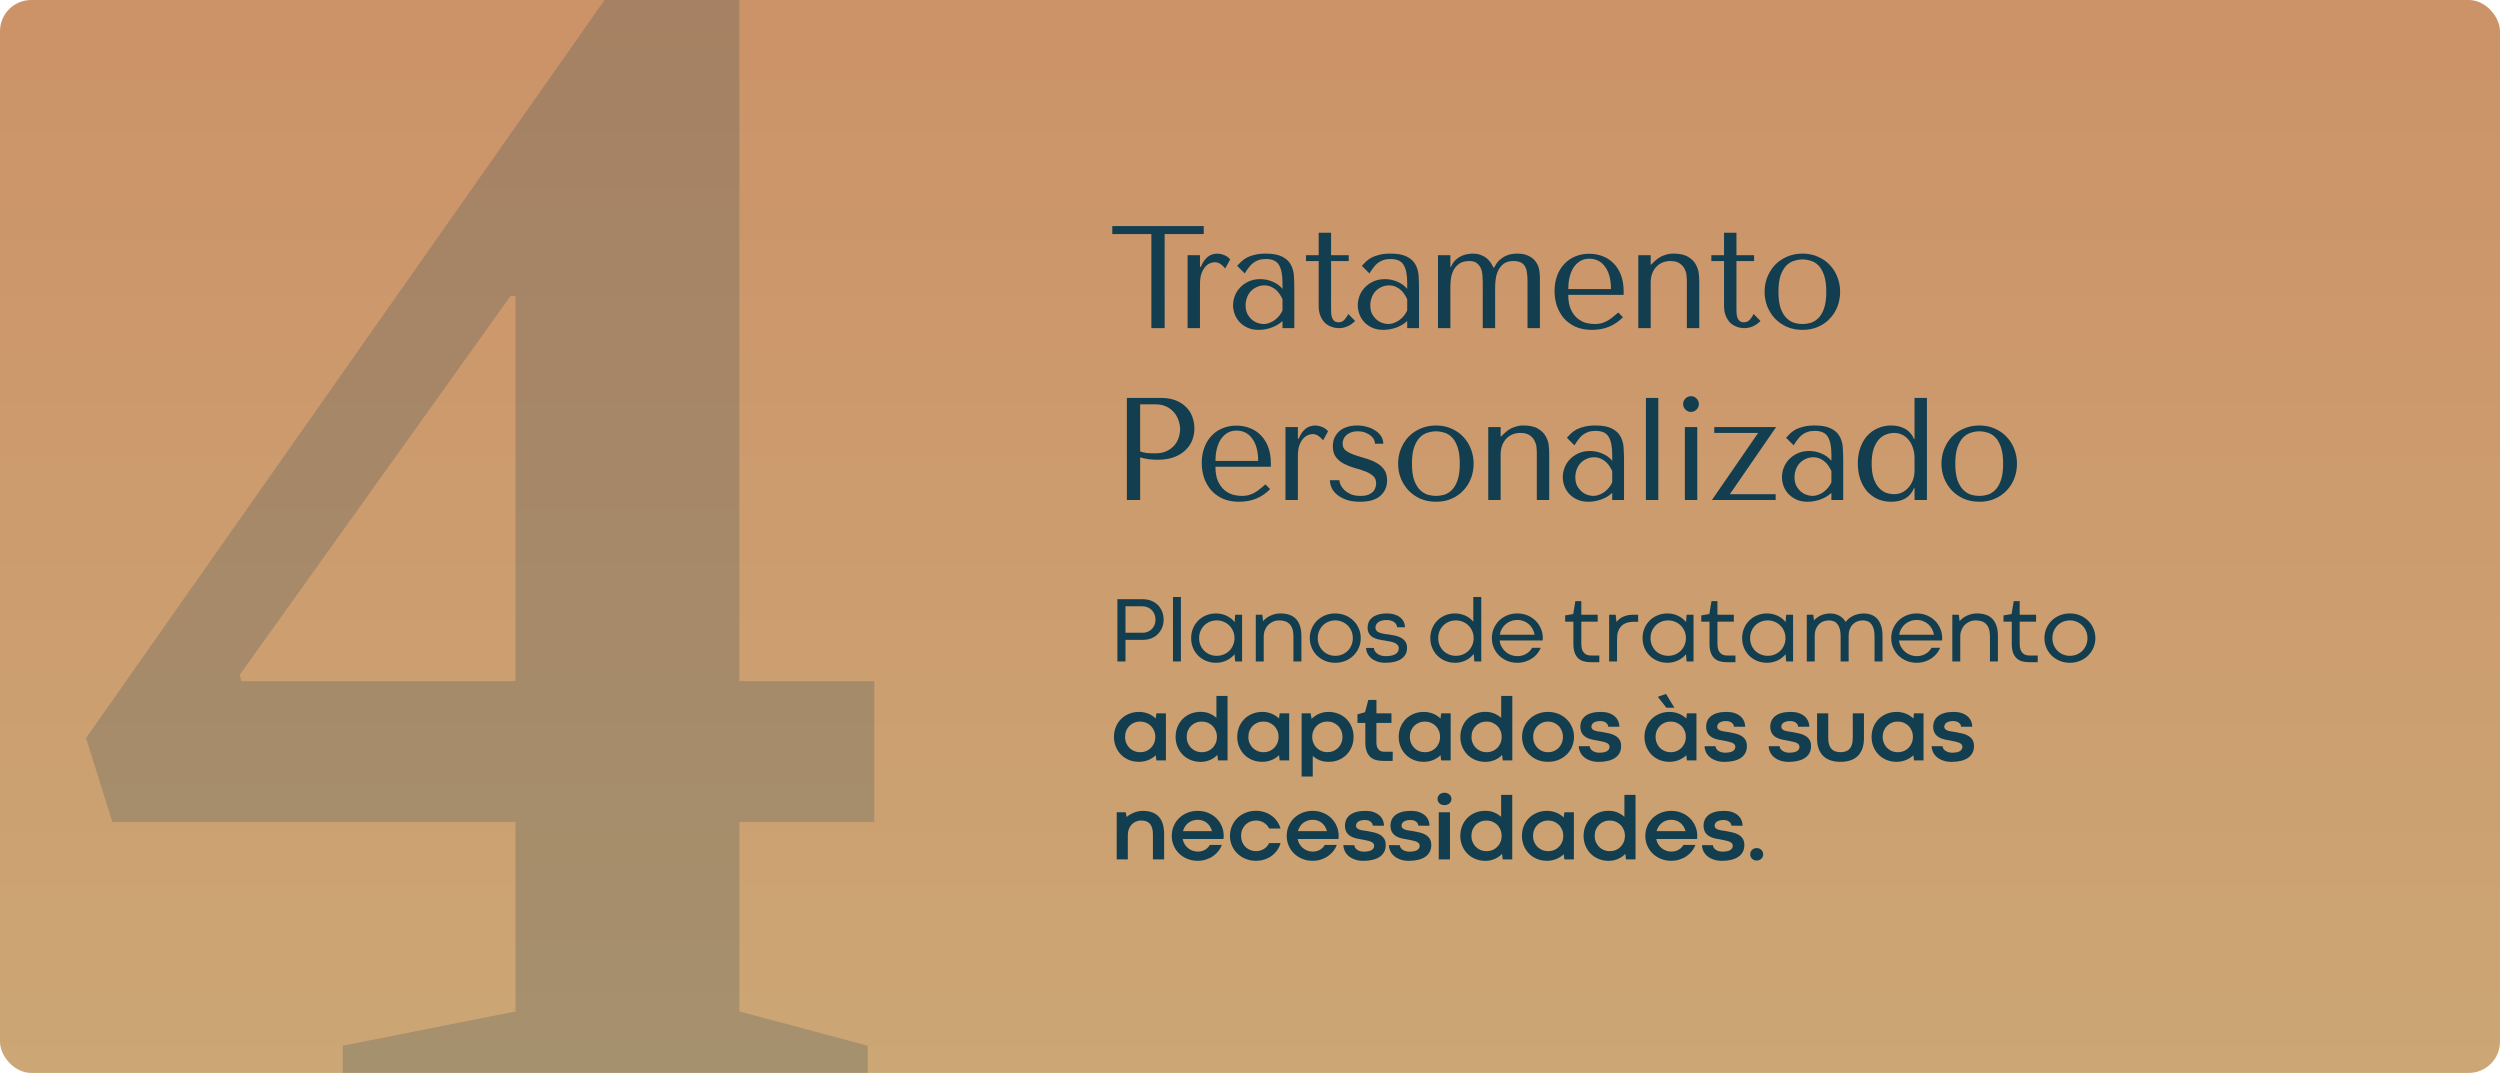 <svg xmlns="http://www.w3.org/2000/svg" width="480" height="206" viewBox="0 0 480 206" fill="none"><g clip-path="url(#clip0_7124_148)"><rect width="480" height="206" rx="6" fill="url(#paint0_linear_7124_148)"></rect><path d="M65.8 211V200.78L98.98 194.2V157.8H21.56L16.52 141.7L119.7 -5.16L141.96 -2.22V130.78H167.86V157.8H141.96V194.2L166.6 200.78V211H65.8ZM46.34 130.78H98.98V56.86H98L46.06 129.52L46.34 130.78Z" fill="#133E50" fill-opacity="0.2"></path><path d="M223.612 63H221.064V44.94H213.56V43.4H231.116V44.94H223.612V63ZM228.017 49H230.397V51.24H230.565C230.901 50.4 231.331 49.765 231.853 49.336C232.376 48.907 233.029 48.692 233.813 48.692C233.907 48.692 234.047 48.711 234.233 48.748C234.439 48.767 234.653 48.823 234.877 48.916C235.12 48.991 235.353 49.103 235.577 49.252C235.82 49.401 236.025 49.588 236.193 49.812L235.241 51.548C235.073 51.305 234.803 51.044 234.429 50.764C234.075 50.484 233.683 50.344 233.253 50.344C232.936 50.344 232.609 50.419 232.273 50.568C231.937 50.717 231.629 50.96 231.349 51.296C231.069 51.632 230.836 52.071 230.649 52.612C230.481 53.135 230.397 53.779 230.397 54.544V63H228.017V49ZM243.021 48.692C244.383 48.692 245.438 48.888 246.185 49.28C246.931 49.653 247.473 50.148 247.809 50.764C248.163 51.38 248.369 52.089 248.425 52.892C248.481 53.695 248.509 54.516 248.509 55.356V63H246.241V61.628C245.699 62.151 245.009 62.571 244.169 62.888C243.329 63.187 242.489 63.336 241.649 63.336C240.846 63.336 240.137 63.196 239.521 62.916C238.905 62.636 238.391 62.272 237.981 61.824C237.57 61.376 237.262 60.872 237.057 60.312C236.851 59.752 236.749 59.183 236.749 58.604C236.749 58.007 236.861 57.409 237.085 56.812C237.309 56.215 237.645 55.683 238.093 55.216C238.541 54.731 239.091 54.339 239.745 54.04C240.398 53.741 241.145 53.592 241.985 53.592C242.825 53.592 243.618 53.76 244.365 54.096C245.13 54.413 245.755 54.871 246.241 55.468V54.264C246.241 52.733 246.007 51.595 245.541 50.848C245.093 50.101 244.262 49.728 243.049 49.728C242.526 49.728 242.069 49.793 241.677 49.924C241.285 50.055 240.93 50.241 240.613 50.484C240.314 50.708 240.034 50.997 239.773 51.352C239.511 51.688 239.25 52.071 238.989 52.5L237.533 51.044C237.794 50.764 238.065 50.484 238.345 50.204C238.643 49.924 238.998 49.672 239.409 49.448C239.838 49.224 240.342 49.047 240.921 48.916C241.499 48.767 242.199 48.692 243.021 48.692ZM246.241 57.456C246.147 57.232 246.007 56.971 245.821 56.672C245.653 56.373 245.429 56.084 245.149 55.804C244.869 55.524 244.533 55.291 244.141 55.104C243.749 54.899 243.282 54.796 242.741 54.796C242.199 54.796 241.705 54.908 241.257 55.132C240.809 55.337 240.426 55.617 240.109 55.972C239.81 56.308 239.577 56.709 239.409 57.176C239.241 57.643 239.157 58.128 239.157 58.632C239.157 59.229 239.259 59.752 239.465 60.2C239.689 60.629 239.969 61.003 240.305 61.32C240.641 61.619 241.014 61.843 241.425 61.992C241.835 62.141 242.227 62.216 242.601 62.216C242.955 62.216 243.31 62.151 243.665 62.02C244.038 61.889 244.383 61.712 244.701 61.488C245.037 61.245 245.335 60.965 245.597 60.648C245.858 60.331 246.073 59.985 246.241 59.612V57.456ZM250.75 50.12V49H253.186V44.688H255.566V49H258.954V50.12H255.566V59.416C255.566 59.64 255.575 59.901 255.594 60.2C255.612 60.48 255.668 60.751 255.762 61.012C255.855 61.255 255.995 61.46 256.182 61.628C256.387 61.796 256.667 61.88 257.022 61.88C257.47 61.88 257.843 61.712 258.142 61.376C258.44 61.04 258.683 60.676 258.87 60.284L260.186 61.628C259.271 62.543 258.235 63 257.078 63C256.592 63 256.116 62.916 255.65 62.748C255.183 62.58 254.763 62.328 254.39 61.992C254.035 61.637 253.746 61.189 253.522 60.648C253.298 60.107 253.186 59.472 253.186 58.744V50.12H250.75ZM266.962 48.692C268.324 48.692 269.379 48.888 270.126 49.28C270.872 49.653 271.414 50.148 271.75 50.764C272.104 51.38 272.31 52.089 272.366 52.892C272.422 53.695 272.45 54.516 272.45 55.356V63H270.182V61.628C269.64 62.151 268.95 62.571 268.11 62.888C267.27 63.187 266.43 63.336 265.59 63.336C264.787 63.336 264.078 63.196 263.462 62.916C262.846 62.636 262.332 62.272 261.922 61.824C261.511 61.376 261.203 60.872 260.998 60.312C260.792 59.752 260.69 59.183 260.69 58.604C260.69 58.007 260.802 57.409 261.026 56.812C261.25 56.215 261.586 55.683 262.034 55.216C262.482 54.731 263.032 54.339 263.686 54.04C264.339 53.741 265.086 53.592 265.926 53.592C266.766 53.592 267.559 53.76 268.306 54.096C269.071 54.413 269.696 54.871 270.182 55.468V54.264C270.182 52.733 269.948 51.595 269.482 50.848C269.034 50.101 268.203 49.728 266.99 49.728C266.467 49.728 266.01 49.793 265.618 49.924C265.226 50.055 264.871 50.241 264.554 50.484C264.255 50.708 263.975 50.997 263.714 51.352C263.452 51.688 263.191 52.071 262.93 52.5L261.474 51.044C261.735 50.764 262.006 50.484 262.286 50.204C262.584 49.924 262.939 49.672 263.35 49.448C263.779 49.224 264.283 49.047 264.862 48.916C265.44 48.767 266.14 48.692 266.962 48.692ZM270.182 57.456C270.088 57.232 269.948 56.971 269.762 56.672C269.594 56.373 269.37 56.084 269.09 55.804C268.81 55.524 268.474 55.291 268.082 55.104C267.69 54.899 267.223 54.796 266.682 54.796C266.14 54.796 265.646 54.908 265.198 55.132C264.75 55.337 264.367 55.617 264.05 55.972C263.751 56.308 263.518 56.709 263.35 57.176C263.182 57.643 263.098 58.128 263.098 58.632C263.098 59.229 263.2 59.752 263.406 60.2C263.63 60.629 263.91 61.003 264.246 61.32C264.582 61.619 264.955 61.843 265.366 61.992C265.776 62.141 266.168 62.216 266.542 62.216C266.896 62.216 267.251 62.151 267.606 62.02C267.979 61.889 268.324 61.712 268.642 61.488C268.978 61.245 269.276 60.965 269.538 60.648C269.799 60.331 270.014 59.985 270.182 59.612V57.456ZM278.471 63H276.091V49H278.471V51.268H278.583C278.807 50.727 279.087 50.288 279.423 49.952C279.777 49.616 280.151 49.355 280.543 49.168C280.935 48.981 281.327 48.86 281.719 48.804C282.111 48.729 282.447 48.692 282.727 48.692C283.343 48.692 283.865 48.776 284.295 48.944C284.743 49.112 285.125 49.327 285.443 49.588C285.76 49.849 286.021 50.139 286.227 50.456C286.432 50.755 286.591 51.053 286.703 51.352H286.899C287.179 50.773 287.505 50.307 287.879 49.952C288.271 49.597 288.672 49.327 289.083 49.14C289.493 48.953 289.885 48.832 290.259 48.776C290.632 48.72 290.959 48.692 291.239 48.692C292.209 48.692 292.984 48.851 293.563 49.168C294.16 49.467 294.608 49.849 294.907 50.316C295.224 50.764 295.429 51.259 295.523 51.8C295.616 52.323 295.663 52.799 295.663 53.228V63H293.283V54.04C293.283 53.405 293.245 52.845 293.171 52.36C293.115 51.875 292.984 51.464 292.779 51.128C292.592 50.792 292.321 50.54 291.967 50.372C291.612 50.204 291.145 50.12 290.567 50.12C289.783 50.12 289.157 50.297 288.691 50.652C288.243 51.007 287.897 51.436 287.655 51.94C287.412 52.444 287.253 52.985 287.179 53.564C287.104 54.124 287.067 54.609 287.067 55.02V63H284.687V54.04C284.687 53.704 284.668 53.312 284.631 52.864C284.612 52.416 284.519 51.987 284.351 51.576C284.183 51.165 283.921 50.82 283.567 50.54C283.231 50.26 282.745 50.12 282.111 50.12C281.233 50.12 280.552 50.316 280.067 50.708C279.581 51.081 279.217 51.539 278.975 52.08C278.751 52.603 278.611 53.144 278.555 53.704C278.499 54.245 278.471 54.684 278.471 55.02V63ZM311.745 56.616H301.105C301.105 57.755 301.273 58.688 301.609 59.416C301.945 60.144 302.365 60.713 302.869 61.124C303.373 61.535 303.915 61.824 304.493 61.992C305.091 62.141 305.651 62.216 306.173 62.216C306.64 62.216 307.06 62.169 307.433 62.076C307.825 61.964 308.199 61.815 308.553 61.628C308.908 61.441 309.253 61.208 309.589 60.928C309.944 60.648 310.317 60.34 310.709 60.004L311.605 60.9C310.859 61.684 309.981 62.291 308.973 62.72C307.965 63.131 306.864 63.336 305.669 63.336C304.437 63.336 303.364 63.131 302.449 62.72C301.553 62.291 300.807 61.731 300.209 61.04C299.631 60.331 299.192 59.537 298.893 58.66C298.613 57.764 298.473 56.849 298.473 55.916C298.473 54.796 298.641 53.797 298.977 52.92C299.313 52.024 299.78 51.268 300.377 50.652C300.975 50.017 301.675 49.541 302.477 49.224C303.28 48.888 304.157 48.72 305.109 48.72C306.005 48.72 306.855 48.869 307.657 49.168C308.46 49.467 309.16 49.915 309.757 50.512C310.373 51.109 310.859 51.865 311.213 52.78C311.568 53.695 311.745 54.777 311.745 56.028V56.616ZM301.105 55.496H309.309C309.309 53.685 308.936 52.267 308.189 51.24C307.461 50.195 306.435 49.672 305.109 49.672C304.419 49.672 303.821 49.84 303.317 50.176C302.813 50.493 302.393 50.923 302.057 51.464C301.74 52.005 301.497 52.631 301.329 53.34C301.18 54.031 301.105 54.749 301.105 55.496ZM326.255 63H323.875V53.788C323.875 53.601 323.857 53.303 323.819 52.892C323.782 52.481 323.661 52.071 323.455 51.66C323.269 51.249 322.961 50.895 322.531 50.596C322.102 50.279 321.495 50.12 320.711 50.12C320.226 50.12 319.75 50.204 319.283 50.372C318.835 50.54 318.434 50.801 318.079 51.156C317.725 51.511 317.445 51.949 317.239 52.472C317.034 52.995 316.931 53.62 316.931 54.348V63H314.551V49H316.931V50.792H317.043L317.491 50.344C318.145 49.691 318.807 49.252 319.479 49.028C320.151 48.785 320.758 48.673 321.299 48.692C322.531 48.692 323.483 48.907 324.155 49.336C324.827 49.747 325.313 50.241 325.611 50.82C325.929 51.38 326.115 51.959 326.171 52.556C326.227 53.135 326.255 53.592 326.255 53.928V63ZM328.581 50.12V49H331.017V44.688H333.397V49H336.785V50.12H333.397V59.416C333.397 59.64 333.406 59.901 333.425 60.2C333.444 60.48 333.5 60.751 333.593 61.012C333.686 61.255 333.826 61.46 334.013 61.628C334.218 61.796 334.498 61.88 334.853 61.88C335.301 61.88 335.674 61.712 335.973 61.376C336.272 61.04 336.514 60.676 336.701 60.284L338.017 61.628C337.102 62.543 336.066 63 334.909 63C334.424 63 333.948 62.916 333.481 62.748C333.014 62.58 332.594 62.328 332.221 61.992C331.866 61.637 331.577 61.189 331.353 60.648C331.129 60.107 331.017 59.472 331.017 58.744V50.12H328.581ZM353.305 56.028C353.305 56.999 353.137 57.932 352.801 58.828C352.465 59.705 351.98 60.48 351.345 61.152C350.729 61.824 349.973 62.356 349.077 62.748C348.2 63.14 347.21 63.336 346.109 63.336C344.989 63.336 343.972 63.14 343.057 62.748C342.161 62.337 341.396 61.796 340.761 61.124C340.145 60.452 339.66 59.677 339.305 58.8C338.969 57.904 338.801 56.98 338.801 56.028C338.801 55.057 338.969 54.133 339.305 53.256C339.66 52.36 340.145 51.576 340.761 50.904C341.396 50.232 342.161 49.7 343.057 49.308C343.972 48.897 344.989 48.692 346.109 48.692C347.21 48.692 348.2 48.897 349.077 49.308C349.973 49.7 350.729 50.232 351.345 50.904C351.98 51.576 352.465 52.36 352.801 53.256C353.137 54.133 353.305 55.057 353.305 56.028ZM350.645 56.028C350.645 54.721 350.505 53.667 350.225 52.864C349.945 52.043 349.581 51.408 349.133 50.96C348.685 50.512 348.19 50.213 347.649 50.064C347.108 49.896 346.585 49.812 346.081 49.812C345.577 49.812 345.054 49.896 344.513 50.064C343.972 50.213 343.468 50.512 343.001 50.96C342.553 51.408 342.18 52.043 341.881 52.864C341.601 53.667 341.461 54.721 341.461 56.028C341.461 57.316 341.601 58.371 341.881 59.192C342.18 59.995 342.553 60.62 343.001 61.068C343.468 61.516 343.972 61.824 344.513 61.992C345.054 62.141 345.577 62.216 346.081 62.216C346.585 62.216 347.108 62.141 347.649 61.992C348.19 61.824 348.685 61.516 349.133 61.068C349.581 60.62 349.945 59.995 350.225 59.192C350.505 58.371 350.645 57.316 350.645 56.028ZM218.908 87.824V96H216.36V76.4H222.912C223.995 76.4 224.937 76.559 225.74 76.876C226.543 77.193 227.205 77.623 227.728 78.164C228.269 78.687 228.671 79.312 228.932 80.04C229.193 80.749 229.324 81.496 229.324 82.28C229.324 83.101 229.175 83.876 228.876 84.604C228.577 85.313 228.129 85.948 227.532 86.508C226.953 87.049 226.225 87.479 225.348 87.796C224.471 88.113 223.463 88.272 222.324 88.272C221.652 88.272 221.036 88.235 220.476 88.16C219.916 88.067 219.393 87.955 218.908 87.824ZM218.908 77.632V86.676C219.3 86.825 219.739 86.928 220.224 86.984C220.709 87.021 221.241 87.04 221.82 87.04C222.66 87.04 223.379 86.9 223.976 86.62C224.573 86.34 225.068 85.976 225.46 85.528C225.852 85.08 226.132 84.585 226.3 84.044C226.487 83.484 226.58 82.933 226.58 82.392C226.58 81.832 226.477 81.272 226.272 80.712C226.085 80.133 225.796 79.62 225.404 79.172C225.012 78.705 224.517 78.332 223.92 78.052C223.323 77.772 222.632 77.632 221.848 77.632H218.908ZM244.004 89.616H233.364C233.364 90.755 233.532 91.688 233.868 92.416C234.204 93.144 234.624 93.713 235.128 94.124C235.632 94.535 236.173 94.824 236.752 94.992C237.349 95.141 237.909 95.216 238.432 95.216C238.899 95.216 239.319 95.169 239.692 95.076C240.084 94.964 240.457 94.815 240.812 94.628C241.167 94.441 241.512 94.208 241.848 93.928C242.203 93.648 242.576 93.34 242.968 93.004L243.864 93.9C243.117 94.684 242.24 95.291 241.232 95.72C240.224 96.131 239.123 96.336 237.928 96.336C236.696 96.336 235.623 96.131 234.708 95.72C233.812 95.291 233.065 94.731 232.468 94.04C231.889 93.331 231.451 92.537 231.152 91.66C230.872 90.764 230.732 89.849 230.732 88.916C230.732 87.796 230.9 86.797 231.236 85.92C231.572 85.024 232.039 84.268 232.636 83.652C233.233 83.017 233.933 82.541 234.736 82.224C235.539 81.888 236.416 81.72 237.368 81.72C238.264 81.72 239.113 81.869 239.916 82.168C240.719 82.467 241.419 82.915 242.016 83.512C242.632 84.109 243.117 84.865 243.472 85.78C243.827 86.695 244.004 87.777 244.004 89.028V89.616ZM233.364 88.496H241.568C241.568 86.685 241.195 85.267 240.448 84.24C239.72 83.195 238.693 82.672 237.368 82.672C236.677 82.672 236.08 82.84 235.576 83.176C235.072 83.493 234.652 83.923 234.316 84.464C233.999 85.005 233.756 85.631 233.588 86.34C233.439 87.031 233.364 87.749 233.364 88.496ZM246.81 82H249.19V84.24H249.358C249.694 83.4 250.123 82.765 250.646 82.336C251.169 81.907 251.822 81.692 252.606 81.692C252.699 81.692 252.839 81.711 253.026 81.748C253.231 81.767 253.446 81.823 253.67 81.916C253.913 81.991 254.146 82.103 254.37 82.252C254.613 82.401 254.818 82.588 254.986 82.812L254.034 84.548C253.866 84.305 253.595 84.044 253.222 83.764C252.867 83.484 252.475 83.344 252.046 83.344C251.729 83.344 251.402 83.419 251.066 83.568C250.73 83.717 250.422 83.96 250.142 84.296C249.862 84.632 249.629 85.071 249.442 85.612C249.274 86.135 249.19 86.779 249.19 87.544V96H246.81V82ZM265.593 85.192H263.997C263.997 84.949 263.932 84.688 263.801 84.408C263.671 84.128 263.465 83.876 263.185 83.652C262.905 83.409 262.56 83.213 262.149 83.064C261.739 82.896 261.253 82.812 260.693 82.812C260.133 82.812 259.667 82.896 259.293 83.064C258.92 83.213 258.621 83.409 258.397 83.652C258.173 83.876 258.015 84.128 257.921 84.408C257.828 84.669 257.781 84.921 257.781 85.164C257.781 85.743 257.987 86.191 258.397 86.508C258.827 86.825 259.359 87.096 259.993 87.32C260.628 87.544 261.309 87.759 262.037 87.964C262.784 88.169 263.475 88.44 264.109 88.776C264.744 89.093 265.267 89.523 265.677 90.064C266.107 90.605 266.321 91.324 266.321 92.22C266.321 93.452 265.883 94.451 265.005 95.216C264.147 95.963 262.859 96.336 261.141 96.336C260.189 96.336 259.349 96.224 258.621 96C257.912 95.757 257.305 95.44 256.801 95.048C256.316 94.656 255.952 94.217 255.709 93.732C255.467 93.228 255.345 92.715 255.345 92.192H257.165C257.165 92.416 257.231 92.696 257.361 93.032C257.511 93.368 257.744 93.704 258.061 94.04C258.397 94.357 258.817 94.637 259.321 94.88C259.844 95.104 260.479 95.216 261.225 95.216C261.823 95.216 262.317 95.141 262.709 94.992C263.101 94.824 263.409 94.628 263.633 94.404C263.857 94.161 264.007 93.9 264.081 93.62C264.175 93.34 264.221 93.069 264.221 92.808C264.221 92.192 264.016 91.707 263.605 91.352C263.195 90.997 262.681 90.708 262.065 90.484C261.449 90.241 260.777 90.027 260.049 89.84C259.34 89.635 258.677 89.373 258.061 89.056C257.445 88.739 256.932 88.319 256.521 87.796C256.111 87.273 255.905 86.564 255.905 85.668C255.905 85.015 256.027 84.445 256.269 83.96C256.512 83.456 256.839 83.036 257.249 82.7C257.679 82.364 258.173 82.112 258.733 81.944C259.312 81.776 259.928 81.692 260.581 81.692C261.272 81.692 261.916 81.785 262.513 81.972C263.129 82.14 263.661 82.383 264.109 82.7C264.576 82.999 264.94 83.363 265.201 83.792C265.463 84.221 265.593 84.688 265.593 85.192ZM282.939 89.028C282.939 89.999 282.771 90.932 282.435 91.828C282.099 92.705 281.613 93.48 280.979 94.152C280.363 94.824 279.607 95.356 278.711 95.748C277.833 96.14 276.844 96.336 275.743 96.336C274.623 96.336 273.605 96.14 272.691 95.748C271.795 95.337 271.029 94.796 270.395 94.124C269.779 93.452 269.293 92.677 268.939 91.8C268.603 90.904 268.435 89.98 268.435 89.028C268.435 88.057 268.603 87.133 268.939 86.256C269.293 85.36 269.779 84.576 270.395 83.904C271.029 83.232 271.795 82.7 272.691 82.308C273.605 81.897 274.623 81.692 275.743 81.692C276.844 81.692 277.833 81.897 278.711 82.308C279.607 82.7 280.363 83.232 280.979 83.904C281.613 84.576 282.099 85.36 282.435 86.256C282.771 87.133 282.939 88.057 282.939 89.028ZM280.279 89.028C280.279 87.721 280.139 86.667 279.859 85.864C279.579 85.043 279.215 84.408 278.767 83.96C278.319 83.512 277.824 83.213 277.283 83.064C276.741 82.896 276.219 82.812 275.715 82.812C275.211 82.812 274.688 82.896 274.147 83.064C273.605 83.213 273.101 83.512 272.635 83.96C272.187 84.408 271.813 85.043 271.515 85.864C271.235 86.667 271.095 87.721 271.095 89.028C271.095 90.316 271.235 91.371 271.515 92.192C271.813 92.995 272.187 93.62 272.635 94.068C273.101 94.516 273.605 94.824 274.147 94.992C274.688 95.141 275.211 95.216 275.715 95.216C276.219 95.216 276.741 95.141 277.283 94.992C277.824 94.824 278.319 94.516 278.767 94.068C279.215 93.62 279.579 92.995 279.859 92.192C280.139 91.371 280.279 90.316 280.279 89.028ZM297.447 96H295.067V86.788C295.067 86.601 295.048 86.303 295.011 85.892C294.974 85.481 294.852 85.071 294.647 84.66C294.46 84.249 294.152 83.895 293.723 83.596C293.294 83.279 292.687 83.12 291.903 83.12C291.418 83.12 290.942 83.204 290.475 83.372C290.027 83.54 289.626 83.801 289.271 84.156C288.916 84.511 288.636 84.949 288.431 85.472C288.226 85.995 288.123 86.62 288.123 87.348V96H285.743V82H288.123V83.792H288.235L288.683 83.344C289.336 82.691 289.999 82.252 290.671 82.028C291.343 81.785 291.95 81.673 292.491 81.692C293.723 81.692 294.675 81.907 295.347 82.336C296.019 82.747 296.504 83.241 296.803 83.82C297.12 84.38 297.307 84.959 297.363 85.556C297.419 86.135 297.447 86.592 297.447 86.928V96ZM306.325 81.692C307.687 81.692 308.742 81.888 309.489 82.28C310.235 82.653 310.777 83.148 311.113 83.764C311.467 84.38 311.673 85.089 311.729 85.892C311.785 86.695 311.813 87.516 311.813 88.356V96H309.545V94.628C309.003 95.151 308.313 95.571 307.473 95.888C306.633 96.187 305.793 96.336 304.953 96.336C304.15 96.336 303.441 96.196 302.825 95.916C302.209 95.636 301.695 95.272 301.285 94.824C300.874 94.376 300.566 93.872 300.361 93.312C300.155 92.752 300.053 92.183 300.053 91.604C300.053 91.007 300.165 90.409 300.389 89.812C300.613 89.215 300.949 88.683 301.397 88.216C301.845 87.731 302.395 87.339 303.049 87.04C303.702 86.741 304.449 86.592 305.289 86.592C306.129 86.592 306.922 86.76 307.669 87.096C308.434 87.413 309.059 87.871 309.545 88.468V87.264C309.545 85.733 309.311 84.595 308.845 83.848C308.397 83.101 307.566 82.728 306.353 82.728C305.83 82.728 305.373 82.793 304.981 82.924C304.589 83.055 304.234 83.241 303.917 83.484C303.618 83.708 303.338 83.997 303.077 84.352C302.815 84.688 302.554 85.071 302.293 85.5L300.837 84.044C301.098 83.764 301.369 83.484 301.649 83.204C301.947 82.924 302.302 82.672 302.713 82.448C303.142 82.224 303.646 82.047 304.225 81.916C304.803 81.767 305.503 81.692 306.325 81.692ZM309.545 90.456C309.451 90.232 309.311 89.971 309.125 89.672C308.957 89.373 308.733 89.084 308.453 88.804C308.173 88.524 307.837 88.291 307.445 88.104C307.053 87.899 306.586 87.796 306.045 87.796C305.503 87.796 305.009 87.908 304.561 88.132C304.113 88.337 303.73 88.617 303.413 88.972C303.114 89.308 302.881 89.709 302.713 90.176C302.545 90.643 302.461 91.128 302.461 91.632C302.461 92.229 302.563 92.752 302.769 93.2C302.993 93.629 303.273 94.003 303.609 94.32C303.945 94.619 304.318 94.843 304.729 94.992C305.139 95.141 305.531 95.216 305.905 95.216C306.259 95.216 306.614 95.151 306.969 95.02C307.342 94.889 307.687 94.712 308.005 94.488C308.341 94.245 308.639 93.965 308.901 93.648C309.162 93.331 309.377 92.985 309.545 92.612V90.456ZM318.394 76.4V96H316.014V76.4H318.394ZM323.494 82H325.874V96H323.494V82ZM323.158 77.576C323.158 77.165 323.307 76.811 323.606 76.512C323.905 76.213 324.259 76.064 324.67 76.064C325.081 76.064 325.435 76.213 325.734 76.512C326.033 76.811 326.182 77.165 326.182 77.576C326.182 77.987 326.033 78.341 325.734 78.64C325.435 78.939 325.081 79.088 324.67 79.088C324.259 79.088 323.905 78.939 323.606 78.64C323.307 78.341 323.158 77.987 323.158 77.576ZM329.139 82H341.011L332.135 94.88H340.927V96H328.691L337.567 83.12H329.139V82ZM348.41 81.692C349.773 81.692 350.827 81.888 351.574 82.28C352.321 82.653 352.862 83.148 353.198 83.764C353.553 84.38 353.758 85.089 353.814 85.892C353.87 86.695 353.898 87.516 353.898 88.356V96H351.63V94.628C351.089 95.151 350.398 95.571 349.558 95.888C348.718 96.187 347.878 96.336 347.038 96.336C346.235 96.336 345.526 96.196 344.91 95.916C344.294 95.636 343.781 95.272 343.37 94.824C342.959 94.376 342.651 93.872 342.446 93.312C342.241 92.752 342.138 92.183 342.138 91.604C342.138 91.007 342.25 90.409 342.474 89.812C342.698 89.215 343.034 88.683 343.482 88.216C343.93 87.731 344.481 87.339 345.134 87.04C345.787 86.741 346.534 86.592 347.374 86.592C348.214 86.592 349.007 86.76 349.754 87.096C350.519 87.413 351.145 87.871 351.63 88.468V87.264C351.63 85.733 351.397 84.595 350.93 83.848C350.482 83.101 349.651 82.728 348.438 82.728C347.915 82.728 347.458 82.793 347.066 82.924C346.674 83.055 346.319 83.241 346.002 83.484C345.703 83.708 345.423 83.997 345.162 84.352C344.901 84.688 344.639 85.071 344.378 85.5L342.922 84.044C343.183 83.764 343.454 83.484 343.734 83.204C344.033 82.924 344.387 82.672 344.798 82.448C345.227 82.224 345.731 82.047 346.31 81.916C346.889 81.767 347.589 81.692 348.41 81.692ZM351.63 90.456C351.537 90.232 351.397 89.971 351.21 89.672C351.042 89.373 350.818 89.084 350.538 88.804C350.258 88.524 349.922 88.291 349.53 88.104C349.138 87.899 348.671 87.796 348.13 87.796C347.589 87.796 347.094 87.908 346.646 88.132C346.198 88.337 345.815 88.617 345.498 88.972C345.199 89.308 344.966 89.709 344.798 90.176C344.63 90.643 344.546 91.128 344.546 91.632C344.546 92.229 344.649 92.752 344.854 93.2C345.078 93.629 345.358 94.003 345.694 94.32C346.03 94.619 346.403 94.843 346.814 94.992C347.225 95.141 347.617 95.216 347.99 95.216C348.345 95.216 348.699 95.151 349.054 95.02C349.427 94.889 349.773 94.712 350.09 94.488C350.426 94.245 350.725 93.965 350.986 93.648C351.247 93.331 351.462 92.985 351.63 92.612V90.456ZM369.971 76.4V96H367.591V93.732H367.479C366.77 95.468 365.314 96.336 363.111 96.336C362.178 96.336 361.319 96.168 360.535 95.832C359.751 95.477 359.07 94.983 358.491 94.348C357.931 93.695 357.492 92.92 357.175 92.024C356.858 91.109 356.699 90.092 356.699 88.972C356.699 87.871 356.858 86.872 357.175 85.976C357.492 85.08 357.931 84.315 358.491 83.68C359.07 83.045 359.751 82.56 360.535 82.224C361.319 81.869 362.178 81.692 363.111 81.692C363.559 81.692 363.998 81.739 364.427 81.832C364.875 81.925 365.295 82.075 365.687 82.28C366.079 82.485 366.424 82.756 366.723 83.092C367.04 83.409 367.292 83.811 367.479 84.296H367.591V76.4H369.971ZM367.591 90.4V87.964C367.591 87.199 367.479 86.517 367.255 85.92C367.05 85.323 366.77 84.819 366.415 84.408C366.06 83.979 365.65 83.661 365.183 83.456C364.716 83.232 364.222 83.12 363.699 83.12C363.12 83.12 362.57 83.232 362.047 83.456C361.524 83.661 361.058 84.007 360.647 84.492C360.255 84.959 359.938 85.565 359.695 86.312C359.471 87.059 359.359 87.964 359.359 89.028C359.359 90.073 359.471 90.969 359.695 91.716C359.938 92.463 360.255 93.069 360.647 93.536C361.039 94.003 361.496 94.348 362.019 94.572C362.542 94.777 363.102 94.88 363.699 94.88C364.24 94.88 364.744 94.768 365.211 94.544C365.696 94.301 366.107 93.984 366.443 93.592C366.798 93.181 367.078 92.705 367.283 92.164C367.488 91.604 367.591 91.016 367.591 90.4ZM387.261 89.028C387.261 89.999 387.093 90.932 386.757 91.828C386.421 92.705 385.936 93.48 385.301 94.152C384.685 94.824 383.929 95.356 383.033 95.748C382.156 96.14 381.167 96.336 380.065 96.336C378.945 96.336 377.928 96.14 377.013 95.748C376.117 95.337 375.352 94.796 374.717 94.124C374.101 93.452 373.616 92.677 373.261 91.8C372.925 90.904 372.757 89.98 372.757 89.028C372.757 88.057 372.925 87.133 373.261 86.256C373.616 85.36 374.101 84.576 374.717 83.904C375.352 83.232 376.117 82.7 377.013 82.308C377.928 81.897 378.945 81.692 380.065 81.692C381.167 81.692 382.156 81.897 383.033 82.308C383.929 82.7 384.685 83.232 385.301 83.904C385.936 84.576 386.421 85.36 386.757 86.256C387.093 87.133 387.261 88.057 387.261 89.028ZM384.601 89.028C384.601 87.721 384.461 86.667 384.181 85.864C383.901 85.043 383.537 84.408 383.089 83.96C382.641 83.512 382.147 83.213 381.605 83.064C381.064 82.896 380.541 82.812 380.037 82.812C379.533 82.812 379.011 82.896 378.469 83.064C377.928 83.213 377.424 83.512 376.957 83.96C376.509 84.408 376.136 85.043 375.837 85.864C375.557 86.667 375.417 87.721 375.417 89.028C375.417 90.316 375.557 91.371 375.837 92.192C376.136 92.995 376.509 93.62 376.957 94.068C377.424 94.516 377.928 94.824 378.469 94.992C379.011 95.141 379.533 95.216 380.037 95.216C380.541 95.216 381.064 95.141 381.605 94.992C382.147 94.824 382.641 94.516 383.089 94.068C383.537 93.62 383.901 92.995 384.181 92.192C384.461 91.371 384.601 90.316 384.601 89.028Z" fill="#133E50"></path><path d="M216.094 122.852V127H214.538V115.047H219.442C220.022 115.047 220.556 115.146 221.042 115.346C221.528 115.539 221.947 115.809 222.299 116.154C222.65 116.5 222.923 116.913 223.116 117.394C223.315 117.874 223.415 118.396 223.415 118.958C223.415 119.526 223.315 120.048 223.116 120.522C222.923 120.997 222.65 121.407 222.299 121.753C221.953 122.099 221.54 122.368 221.06 122.562C220.579 122.755 220.052 122.852 219.478 122.852H216.094ZM219.407 121.489C219.759 121.489 220.084 121.425 220.383 121.296C220.682 121.167 220.939 120.991 221.156 120.769C221.379 120.54 221.552 120.273 221.675 119.969C221.798 119.658 221.859 119.321 221.859 118.958C221.859 118.601 221.795 118.267 221.666 117.956C221.543 117.646 221.37 117.376 221.147 117.147C220.931 116.919 220.67 116.74 220.365 116.611C220.066 116.477 219.741 116.409 219.39 116.409H216.094V121.489H219.407ZM225.213 114.625H226.733V127H225.213V114.625ZM228.698 122.518C228.698 121.861 228.816 121.246 229.05 120.672C229.29 120.092 229.621 119.588 230.043 119.16C230.471 118.732 230.978 118.396 231.564 118.149C232.149 117.903 232.791 117.78 233.488 117.78C233.875 117.78 234.244 117.824 234.596 117.912C234.947 117.994 235.273 118.111 235.571 118.264C235.876 118.41 236.151 118.583 236.398 118.782C236.644 118.981 236.86 119.195 237.048 119.424L237.153 118.035H238.481V127H237.153L237.039 125.611C236.852 125.84 236.632 126.054 236.38 126.253C236.134 126.452 235.858 126.628 235.554 126.78C235.255 126.927 234.933 127.041 234.587 127.123C234.241 127.211 233.875 127.255 233.488 127.255C232.791 127.255 232.149 127.132 231.564 126.886C230.978 126.64 230.471 126.303 230.043 125.875C229.621 125.447 229.29 124.946 229.05 124.372C228.816 123.798 228.698 123.18 228.698 122.518ZM230.228 122.518C230.228 123.01 230.316 123.464 230.491 123.88C230.667 124.296 230.907 124.656 231.212 124.961C231.523 125.26 231.883 125.494 232.293 125.664C232.709 125.834 233.151 125.919 233.62 125.919C234.089 125.919 234.528 125.834 234.939 125.664C235.355 125.494 235.715 125.26 236.02 124.961C236.33 124.656 236.573 124.296 236.749 123.88C236.931 123.464 237.022 123.01 237.022 122.518C237.022 122.031 236.931 121.58 236.749 121.164C236.573 120.748 236.33 120.391 236.02 120.092C235.715 119.787 235.355 119.55 234.939 119.38C234.528 119.204 234.089 119.116 233.62 119.116C233.146 119.116 232.7 119.201 232.284 119.371C231.874 119.541 231.517 119.778 231.212 120.083C230.907 120.388 230.667 120.748 230.491 121.164C230.316 121.574 230.228 122.025 230.228 122.518ZM249.867 127H248.338V122.166C248.338 121.627 248.276 121.167 248.153 120.786C248.03 120.399 247.852 120.083 247.617 119.837C247.389 119.591 247.105 119.409 246.765 119.292C246.425 119.175 246.038 119.116 245.605 119.116C245.189 119.116 244.799 119.192 244.436 119.345C244.078 119.497 243.765 119.711 243.495 119.986C243.226 120.262 243.015 120.593 242.862 120.979C242.71 121.366 242.634 121.791 242.634 122.254V127H241.113V118.035H242.37L242.502 119.257C242.684 119.052 242.895 118.858 243.135 118.677C243.375 118.495 243.636 118.34 243.917 118.211C244.204 118.076 244.506 117.971 244.822 117.895C245.145 117.818 245.473 117.78 245.807 117.78C247.184 117.78 248.203 118.146 248.865 118.879C249.533 119.611 249.867 120.698 249.867 122.14V127ZM251.481 122.518C251.481 121.861 251.604 121.246 251.85 120.672C252.096 120.092 252.436 119.588 252.869 119.16C253.309 118.732 253.824 118.396 254.416 118.149C255.014 117.903 255.661 117.78 256.359 117.78C257.062 117.78 257.712 117.903 258.31 118.149C258.907 118.396 259.423 118.732 259.857 119.16C260.296 119.588 260.639 120.092 260.885 120.672C261.137 121.246 261.263 121.861 261.263 122.518C261.263 123.18 261.137 123.798 260.885 124.372C260.639 124.946 260.296 125.447 259.857 125.875C259.423 126.303 258.907 126.64 258.31 126.886C257.712 127.132 257.062 127.255 256.359 127.255C255.661 127.255 255.014 127.132 254.416 126.886C253.824 126.64 253.309 126.303 252.869 125.875C252.436 125.447 252.096 124.946 251.85 124.372C251.604 123.798 251.481 123.18 251.481 122.518ZM253.01 122.518C253.01 123.01 253.098 123.464 253.274 123.88C253.449 124.29 253.69 124.647 253.994 124.952C254.299 125.257 254.653 125.494 255.058 125.664C255.468 125.834 255.907 125.919 256.376 125.919C256.845 125.919 257.284 125.834 257.694 125.664C258.105 125.494 258.459 125.26 258.758 124.961C259.063 124.656 259.303 124.296 259.479 123.88C259.654 123.464 259.742 123.01 259.742 122.518C259.742 122.031 259.654 121.58 259.479 121.164C259.303 120.748 259.063 120.391 258.758 120.092C258.453 119.787 258.096 119.55 257.686 119.38C257.276 119.204 256.839 119.116 256.376 119.116C255.907 119.116 255.468 119.201 255.058 119.371C254.648 119.541 254.29 119.778 253.986 120.083C253.687 120.388 253.449 120.748 253.274 121.164C253.098 121.574 253.01 122.025 253.01 122.518ZM263.79 124.407C263.796 124.618 263.858 124.817 263.975 125.005C264.092 125.192 264.25 125.359 264.449 125.506C264.654 125.652 264.892 125.77 265.161 125.857C265.431 125.939 265.718 125.98 266.023 125.98C266.884 125.98 267.523 125.846 267.939 125.576C268.361 125.307 268.571 124.943 268.571 124.486C268.571 124.24 268.504 124.035 268.369 123.871C268.24 123.701 268.056 123.561 267.816 123.449C267.575 123.338 267.282 123.247 266.937 123.177C266.591 123.101 266.204 123.03 265.777 122.966C265.548 122.937 265.311 122.901 265.065 122.86C264.824 122.813 264.584 122.755 264.344 122.685C264.11 122.608 263.884 122.515 263.667 122.403C263.456 122.286 263.269 122.143 263.105 121.973C262.946 121.797 262.818 121.592 262.718 121.357C262.624 121.117 262.577 120.836 262.577 120.514C262.577 120.145 262.645 119.796 262.779 119.468C262.92 119.134 263.14 118.844 263.439 118.598C263.743 118.346 264.133 118.146 264.608 118C265.088 117.854 265.668 117.78 266.348 117.78C266.869 117.78 267.338 117.848 267.754 117.982C268.176 118.111 268.533 118.296 268.826 118.536C269.125 118.771 269.354 119.052 269.512 119.38C269.67 119.702 269.749 120.054 269.749 120.435H268.237C268.226 120.229 268.17 120.042 268.071 119.872C267.971 119.702 267.833 119.556 267.657 119.433C267.487 119.31 267.282 119.216 267.042 119.151C266.802 119.081 266.538 119.046 266.251 119.046C265.859 119.046 265.525 119.087 265.249 119.169C264.98 119.251 264.757 119.362 264.581 119.503C264.411 119.638 264.285 119.793 264.203 119.969C264.127 120.139 264.089 120.314 264.089 120.496C264.089 120.707 264.142 120.889 264.247 121.041C264.353 121.188 264.511 121.311 264.722 121.41C264.933 121.51 265.196 121.592 265.513 121.656C265.829 121.721 266.198 121.773 266.62 121.814C267.019 121.867 267.426 121.94 267.842 122.034C268.264 122.122 268.645 122.26 268.985 122.447C269.33 122.635 269.612 122.884 269.828 123.194C270.045 123.499 270.154 123.897 270.154 124.39C270.154 124.858 270.057 125.271 269.863 125.629C269.67 125.98 269.392 126.279 269.029 126.525C268.671 126.766 268.235 126.947 267.719 127.07C267.203 127.193 266.62 127.255 265.97 127.255C265.384 127.255 264.862 127.17 264.405 127C263.948 126.836 263.562 126.619 263.245 126.35C262.935 126.074 262.697 125.767 262.533 125.427C262.369 125.087 262.287 124.744 262.287 124.398L263.79 124.407ZM274.619 122.518C274.619 121.861 274.737 121.246 274.971 120.672C275.205 120.092 275.533 119.588 275.955 119.16C276.377 118.732 276.878 118.396 277.458 118.149C278.044 117.903 278.686 117.78 279.383 117.78C279.758 117.78 280.116 117.821 280.455 117.903C280.795 117.979 281.112 118.088 281.405 118.229C281.698 118.369 281.967 118.536 282.213 118.729C282.459 118.923 282.679 119.134 282.872 119.362V114.625H284.402V127H283.074L282.96 125.55C282.773 125.79 282.553 126.016 282.301 126.227C282.055 126.432 281.78 126.61 281.475 126.763C281.176 126.915 280.854 127.035 280.508 127.123C280.162 127.211 279.796 127.255 279.409 127.255C278.712 127.255 278.071 127.132 277.485 126.886C276.899 126.64 276.392 126.303 275.964 125.875C275.542 125.447 275.211 124.946 274.971 124.372C274.737 123.798 274.619 123.18 274.619 122.518ZM276.14 122.518C276.14 123.01 276.228 123.464 276.404 123.88C276.585 124.296 276.828 124.656 277.133 124.961C277.444 125.26 277.804 125.494 278.214 125.664C278.63 125.834 279.073 125.919 279.541 125.919C280.01 125.919 280.449 125.834 280.86 125.664C281.276 125.494 281.636 125.26 281.941 124.961C282.251 124.656 282.494 124.296 282.67 123.88C282.852 123.464 282.943 123.01 282.943 122.518C282.943 122.031 282.852 121.58 282.67 121.164C282.494 120.748 282.251 120.391 281.941 120.092C281.636 119.787 281.276 119.55 280.86 119.38C280.449 119.204 280.01 119.116 279.541 119.116C279.067 119.116 278.621 119.201 278.205 119.371C277.795 119.541 277.435 119.778 277.124 120.083C276.82 120.388 276.579 120.748 276.404 121.164C276.228 121.574 276.14 122.025 276.14 122.518ZM286.437 122.518C286.437 121.861 286.56 121.246 286.806 120.672C287.052 120.092 287.392 119.588 287.826 119.16C288.265 118.732 288.784 118.396 289.381 118.149C289.979 117.903 290.626 117.78 291.324 117.78C292.021 117.78 292.668 117.903 293.266 118.149C293.864 118.396 294.379 118.732 294.813 119.16C295.252 119.588 295.595 120.092 295.841 120.672C296.093 121.246 296.219 121.861 296.219 122.518V122.72H296.21L296.184 122.975H287.931C287.984 123.432 288.116 123.845 288.326 124.214C288.537 124.583 288.795 124.899 289.1 125.163C289.41 125.427 289.759 125.629 290.146 125.77C290.533 125.91 290.928 125.98 291.332 125.98C291.649 125.98 291.948 125.942 292.229 125.866C292.516 125.79 292.78 125.682 293.02 125.541C293.266 125.4 293.486 125.233 293.679 125.04C293.872 124.841 294.036 124.621 294.171 124.381H295.824C295.659 124.779 295.437 125.154 295.156 125.506C294.874 125.852 294.54 126.153 294.154 126.411C293.767 126.669 293.336 126.874 292.862 127.026C292.387 127.179 291.874 127.255 291.324 127.255C290.626 127.255 289.979 127.132 289.381 126.886C288.784 126.634 288.265 126.294 287.826 125.866C287.392 125.438 287.052 124.938 286.806 124.363C286.56 123.789 286.437 123.174 286.437 122.518ZM291.332 119.028C290.893 119.028 290.483 119.102 290.102 119.248C289.721 119.389 289.384 119.585 289.091 119.837C288.798 120.089 288.552 120.388 288.353 120.733C288.159 121.079 288.028 121.457 287.957 121.867H294.646C294.576 121.463 294.444 121.088 294.25 120.742C294.057 120.391 293.817 120.089 293.53 119.837C293.243 119.585 292.911 119.389 292.536 119.248C292.161 119.102 291.76 119.028 291.332 119.028ZM302.469 115.416H303.612V118.035H306.758V119.362H303.612V123.599C303.612 124.05 303.662 124.422 303.761 124.715C303.867 125.002 304.007 125.23 304.183 125.4C304.359 125.57 304.561 125.69 304.789 125.761C305.018 125.825 305.255 125.857 305.501 125.857H307.075L307.066 127.141H305.37C304.907 127.141 304.476 127.085 304.078 126.974C303.679 126.862 303.33 126.672 303.032 126.402C302.739 126.133 302.507 125.772 302.337 125.321C302.173 124.864 302.091 124.293 302.091 123.607V119.362H300.509V118.158L302.056 117.895L302.469 115.416ZM314.524 119.389H313.539C313.082 119.389 312.664 119.456 312.283 119.591C311.908 119.726 311.585 119.928 311.316 120.197C311.052 120.467 310.844 120.801 310.692 121.199C310.545 121.592 310.472 122.052 310.472 122.579V127H308.952V118.035H310.208L310.367 119.424C310.519 119.225 310.698 119.04 310.903 118.87C311.114 118.7 311.348 118.554 311.606 118.431C311.87 118.308 312.157 118.211 312.467 118.141C312.778 118.07 313.112 118.035 313.469 118.035H314.524V119.389ZM315.373 122.518C315.373 121.861 315.49 121.246 315.724 120.672C315.964 120.092 316.295 119.588 316.717 119.16C317.145 118.732 317.652 118.396 318.238 118.149C318.824 117.903 319.465 117.78 320.163 117.78C320.549 117.78 320.918 117.824 321.27 117.912C321.622 117.994 321.947 118.111 322.246 118.264C322.55 118.41 322.826 118.583 323.072 118.782C323.318 118.981 323.535 119.195 323.722 119.424L323.828 118.035H325.155V127H323.828L323.713 125.611C323.526 125.84 323.306 126.054 323.054 126.253C322.808 126.452 322.533 126.628 322.228 126.78C321.929 126.927 321.607 127.041 321.261 127.123C320.916 127.211 320.549 127.255 320.163 127.255C319.465 127.255 318.824 127.132 318.238 126.886C317.652 126.64 317.145 126.303 316.717 125.875C316.295 125.447 315.964 124.946 315.724 124.372C315.49 123.798 315.373 123.18 315.373 122.518ZM316.902 122.518C316.902 123.01 316.99 123.464 317.166 123.88C317.341 124.296 317.582 124.656 317.886 124.961C318.197 125.26 318.557 125.494 318.967 125.664C319.383 125.834 319.826 125.919 320.294 125.919C320.763 125.919 321.203 125.834 321.613 125.664C322.029 125.494 322.389 125.26 322.694 124.961C323.004 124.656 323.248 124.296 323.423 123.88C323.605 123.464 323.696 123.01 323.696 122.518C323.696 122.031 323.605 121.58 323.423 121.164C323.248 120.748 323.004 120.391 322.694 120.092C322.389 119.787 322.029 119.55 321.613 119.38C321.203 119.204 320.763 119.116 320.294 119.116C319.82 119.116 319.374 119.201 318.958 119.371C318.548 119.541 318.191 119.778 317.886 120.083C317.582 120.388 317.341 120.748 317.166 121.164C316.99 121.574 316.902 122.025 316.902 122.518ZM328.605 115.416H329.748V118.035H332.894V119.362H329.748V123.599C329.748 124.05 329.797 124.422 329.897 124.715C330.002 125.002 330.143 125.23 330.319 125.4C330.495 125.57 330.697 125.69 330.925 125.761C331.154 125.825 331.391 125.857 331.637 125.857H333.21L333.202 127.141H331.505C331.043 127.141 330.612 127.085 330.213 126.974C329.815 126.862 329.466 126.672 329.168 126.402C328.875 126.133 328.643 125.772 328.473 125.321C328.309 124.864 328.227 124.293 328.227 123.607V119.362H326.645V118.158L328.192 117.895L328.605 115.416ZM334.49 122.518C334.49 121.861 334.607 121.246 334.841 120.672C335.082 120.092 335.413 119.588 335.835 119.16C336.262 118.732 336.769 118.396 337.355 118.149C337.941 117.903 338.583 117.78 339.28 117.78C339.667 117.78 340.036 117.824 340.387 117.912C340.739 117.994 341.064 118.111 341.363 118.264C341.668 118.41 341.943 118.583 342.189 118.782C342.435 118.981 342.652 119.195 342.839 119.424L342.945 118.035H344.272V127H342.945L342.831 125.611C342.643 125.84 342.423 126.054 342.171 126.253C341.925 126.452 341.65 126.628 341.345 126.78C341.046 126.927 340.724 127.041 340.378 127.123C340.033 127.211 339.667 127.255 339.28 127.255C338.583 127.255 337.941 127.132 337.355 126.886C336.769 126.64 336.262 126.303 335.835 125.875C335.413 125.447 335.082 124.946 334.841 124.372C334.607 123.798 334.49 123.18 334.49 122.518ZM336.019 122.518C336.019 123.01 336.107 123.464 336.283 123.88C336.459 124.296 336.699 124.656 337.003 124.961C337.314 125.26 337.674 125.494 338.085 125.664C338.501 125.834 338.943 125.919 339.412 125.919C339.88 125.919 340.32 125.834 340.73 125.664C341.146 125.494 341.506 125.26 341.811 124.961C342.122 124.656 342.365 124.296 342.541 123.88C342.722 123.464 342.813 123.01 342.813 122.518C342.813 122.031 342.722 121.58 342.541 121.164C342.365 120.748 342.122 120.391 341.811 120.092C341.506 119.787 341.146 119.55 340.73 119.38C340.32 119.204 339.88 119.116 339.412 119.116C338.937 119.116 338.492 119.201 338.076 119.371C337.666 119.541 337.308 119.778 337.003 120.083C336.699 120.388 336.459 120.748 336.283 121.164C336.107 121.574 336.019 122.025 336.019 122.518ZM361.442 127H359.913V122.122C359.913 121.601 359.86 121.152 359.754 120.777C359.649 120.396 359.5 120.083 359.306 119.837C359.113 119.591 358.879 119.409 358.603 119.292C358.328 119.175 358.017 119.116 357.671 119.116C357.273 119.116 356.907 119.184 356.573 119.318C356.239 119.453 355.952 119.646 355.712 119.898C355.471 120.15 355.281 120.458 355.14 120.821C355.005 121.185 354.938 121.598 354.938 122.061V127H353.4V122.122C353.4 121.601 353.347 121.152 353.242 120.777C353.136 120.396 352.987 120.083 352.794 119.837C352.6 119.591 352.366 119.409 352.09 119.292C351.815 119.175 351.504 119.116 351.159 119.116C350.76 119.116 350.394 119.184 350.06 119.318C349.726 119.447 349.439 119.641 349.199 119.898C348.959 120.15 348.768 120.461 348.628 120.83C348.493 121.193 348.425 121.609 348.425 122.078V127H346.905V118.035H348.162L348.285 119.125C348.449 118.932 348.639 118.756 348.856 118.598C349.073 118.434 349.31 118.293 349.568 118.176C349.832 118.053 350.113 117.959 350.412 117.895C350.716 117.824 351.039 117.789 351.379 117.789C352.046 117.789 352.635 117.93 353.145 118.211C353.655 118.486 354.062 118.888 354.367 119.415C354.531 119.192 354.727 118.981 354.956 118.782C355.19 118.583 355.454 118.41 355.747 118.264C356.04 118.117 356.362 118.003 356.713 117.921C357.065 117.833 357.443 117.789 357.847 117.789C358.404 117.789 358.905 117.88 359.35 118.062C359.796 118.243 360.173 118.516 360.484 118.879C360.795 119.236 361.032 119.682 361.196 120.215C361.36 120.748 361.442 121.363 361.442 122.061V127ZM363.117 122.518C363.117 121.861 363.24 121.246 363.486 120.672C363.732 120.092 364.072 119.588 364.506 119.16C364.945 118.732 365.464 118.396 366.061 118.149C366.659 117.903 367.306 117.78 368.004 117.78C368.701 117.78 369.348 117.903 369.946 118.149C370.544 118.396 371.059 118.732 371.493 119.16C371.932 119.588 372.275 120.092 372.521 120.672C372.773 121.246 372.899 121.861 372.899 122.518V122.72H372.89L372.864 122.975H364.611C364.664 123.432 364.796 123.845 365.006 124.214C365.217 124.583 365.475 124.899 365.78 125.163C366.09 125.427 366.439 125.629 366.826 125.77C367.213 125.91 367.608 125.98 368.012 125.98C368.329 125.98 368.628 125.942 368.909 125.866C369.196 125.79 369.46 125.682 369.7 125.541C369.946 125.4 370.166 125.233 370.359 125.04C370.552 124.841 370.716 124.621 370.851 124.381H372.504C372.339 124.779 372.117 125.154 371.836 125.506C371.554 125.852 371.22 126.153 370.834 126.411C370.447 126.669 370.016 126.874 369.542 127.026C369.067 127.179 368.554 127.255 368.004 127.255C367.306 127.255 366.659 127.132 366.061 126.886C365.464 126.634 364.945 126.294 364.506 125.866C364.072 125.438 363.732 124.938 363.486 124.363C363.24 123.789 363.117 123.174 363.117 122.518ZM368.012 119.028C367.573 119.028 367.163 119.102 366.782 119.248C366.401 119.389 366.064 119.585 365.771 119.837C365.478 120.089 365.232 120.388 365.033 120.733C364.839 121.079 364.708 121.457 364.637 121.867H371.326C371.256 121.463 371.124 121.088 370.93 120.742C370.737 120.391 370.497 120.089 370.21 119.837C369.923 119.585 369.591 119.389 369.216 119.248C368.841 119.102 368.44 119.028 368.012 119.028ZM383.6 127H382.071V122.166C382.071 121.627 382.009 121.167 381.886 120.786C381.763 120.399 381.585 120.083 381.35 119.837C381.122 119.591 380.838 119.409 380.498 119.292C380.158 119.175 379.771 119.116 379.338 119.116C378.922 119.116 378.532 119.192 378.169 119.345C377.811 119.497 377.498 119.711 377.228 119.986C376.959 120.262 376.748 120.593 376.595 120.979C376.443 121.366 376.367 121.791 376.367 122.254V127H374.846V118.035H376.103L376.235 119.257C376.417 119.052 376.628 118.858 376.868 118.677C377.108 118.495 377.369 118.34 377.65 118.211C377.937 118.076 378.239 117.971 378.555 117.895C378.878 117.818 379.206 117.78 379.54 117.78C380.917 117.78 381.936 118.146 382.598 118.879C383.266 119.611 383.6 120.698 383.6 122.14V127ZM386.637 115.416H387.78V118.035H390.926V119.362H387.78V123.599C387.78 124.05 387.83 124.422 387.929 124.715C388.035 125.002 388.176 125.23 388.351 125.4C388.527 125.57 388.729 125.69 388.958 125.761C389.186 125.825 389.424 125.857 389.67 125.857H391.243L391.234 127.141H389.538C389.075 127.141 388.644 127.085 388.246 126.974C387.847 126.862 387.499 126.672 387.2 126.402C386.907 126.133 386.676 125.772 386.506 125.321C386.342 124.864 386.259 124.293 386.259 123.607V119.362H384.677V118.158L386.224 117.895L386.637 115.416ZM392.531 122.518C392.531 121.861 392.654 121.246 392.9 120.672C393.146 120.092 393.486 119.588 393.92 119.16C394.359 118.732 394.875 118.396 395.467 118.149C396.064 117.903 396.712 117.78 397.409 117.78C398.112 117.78 398.762 117.903 399.36 118.149C399.958 118.396 400.473 118.732 400.907 119.16C401.346 119.588 401.689 120.092 401.935 120.672C402.187 121.246 402.313 121.861 402.313 122.518C402.313 123.18 402.187 123.798 401.935 124.372C401.689 124.946 401.346 125.447 400.907 125.875C400.473 126.303 399.958 126.64 399.36 126.886C398.762 127.132 398.112 127.255 397.409 127.255C396.712 127.255 396.064 127.132 395.467 126.886C394.875 126.64 394.359 126.303 393.92 125.875C393.486 125.447 393.146 124.946 392.9 124.372C392.654 123.798 392.531 123.18 392.531 122.518ZM394.06 122.518C394.06 123.01 394.148 123.464 394.324 123.88C394.5 124.29 394.74 124.647 395.045 124.952C395.349 125.257 395.704 125.494 396.108 125.664C396.518 125.834 396.958 125.919 397.427 125.919C397.895 125.919 398.335 125.834 398.745 125.664C399.155 125.494 399.51 125.26 399.808 124.961C400.113 124.656 400.353 124.296 400.529 123.88C400.705 123.464 400.793 123.01 400.793 122.518C400.793 122.031 400.705 121.58 400.529 121.164C400.353 120.748 400.113 120.391 399.808 120.092C399.504 119.787 399.146 119.55 398.736 119.38C398.326 119.204 397.889 119.116 397.427 119.116C396.958 119.116 396.518 119.201 396.108 119.371C395.698 119.541 395.341 119.778 395.036 120.083C394.737 120.388 394.5 120.748 394.324 121.164C394.148 121.574 394.06 122.025 394.06 122.518ZM213.879 141.482C213.879 140.82 213.993 140.199 214.222 139.619C214.456 139.033 214.784 138.523 215.206 138.09C215.634 137.656 216.144 137.313 216.735 137.062C217.333 136.81 217.995 136.684 218.722 136.684C219.062 136.684 219.384 136.719 219.688 136.789C219.999 136.854 220.289 136.944 220.559 137.062C220.828 137.173 221.074 137.308 221.297 137.466C221.525 137.618 221.728 137.779 221.903 137.949L222.026 136.956H223.854V146H222.026L221.903 145.007C221.722 145.183 221.517 145.347 221.288 145.499C221.06 145.651 220.811 145.786 220.541 145.903C220.277 146.015 219.99 146.103 219.68 146.167C219.375 146.237 219.053 146.272 218.713 146.272C217.992 146.272 217.333 146.149 216.735 145.903C216.144 145.651 215.637 145.309 215.215 144.875C214.793 144.441 214.465 143.935 214.23 143.354C213.996 142.769 213.879 142.145 213.879 141.482ZM216.015 141.474C216.015 141.907 216.091 142.306 216.243 142.669C216.396 143.032 216.604 143.346 216.867 143.609C217.131 143.867 217.438 144.069 217.79 144.216C218.142 144.356 218.52 144.427 218.924 144.427C219.322 144.427 219.697 144.356 220.049 144.216C220.4 144.069 220.705 143.867 220.963 143.609C221.227 143.346 221.435 143.035 221.587 142.678C221.739 142.314 221.815 141.913 221.815 141.474C221.815 141.046 221.739 140.653 221.587 140.296C221.435 139.933 221.227 139.622 220.963 139.364C220.699 139.106 220.392 138.904 220.04 138.758C219.688 138.611 219.311 138.538 218.906 138.538C218.502 138.538 218.124 138.611 217.772 138.758C217.421 138.898 217.113 139.101 216.85 139.364C216.592 139.622 216.387 139.933 216.234 140.296C216.088 140.653 216.015 141.046 216.015 141.474ZM225.714 141.482C225.714 140.82 225.828 140.199 226.057 139.619C226.285 139.033 226.607 138.523 227.023 138.09C227.445 137.65 227.952 137.305 228.544 137.053C229.136 136.801 229.792 136.675 230.513 136.675C231.163 136.675 231.74 136.783 232.244 137C232.748 137.217 233.185 137.492 233.554 137.826V133.616H235.689V146H233.861L233.73 144.945C233.548 145.133 233.343 145.309 233.114 145.473C232.892 145.631 232.646 145.771 232.376 145.895C232.106 146.012 231.819 146.105 231.515 146.176C231.21 146.246 230.888 146.281 230.548 146.281C229.827 146.281 229.168 146.155 228.57 145.903C227.979 145.651 227.472 145.309 227.05 144.875C226.628 144.441 226.3 143.935 226.065 143.354C225.831 142.769 225.714 142.145 225.714 141.482ZM227.85 141.474C227.85 141.907 227.926 142.306 228.078 142.669C228.231 143.032 228.439 143.346 228.702 143.609C228.966 143.867 229.273 144.069 229.625 144.216C229.977 144.356 230.355 144.427 230.759 144.427C231.157 144.427 231.532 144.356 231.884 144.216C232.235 144.069 232.54 143.867 232.798 143.609C233.062 143.346 233.27 143.035 233.422 142.678C233.574 142.314 233.65 141.913 233.65 141.474C233.65 141.046 233.574 140.653 233.422 140.296C233.27 139.933 233.062 139.622 232.798 139.364C232.534 139.106 232.227 138.904 231.875 138.758C231.523 138.611 231.146 138.538 230.741 138.538C230.337 138.538 229.959 138.611 229.607 138.758C229.256 138.898 228.948 139.101 228.685 139.364C228.427 139.622 228.222 139.933 228.069 140.296C227.923 140.653 227.85 141.046 227.85 141.474ZM237.549 141.482C237.549 140.82 237.663 140.199 237.892 139.619C238.126 139.033 238.454 138.523 238.876 138.09C239.304 137.656 239.814 137.313 240.405 137.062C241.003 136.81 241.665 136.684 242.392 136.684C242.732 136.684 243.054 136.719 243.358 136.789C243.669 136.854 243.959 136.944 244.229 137.062C244.498 137.173 244.744 137.308 244.967 137.466C245.195 137.618 245.398 137.779 245.573 137.949L245.696 136.956H247.524V146H245.696L245.573 145.007C245.392 145.183 245.187 145.347 244.958 145.499C244.73 145.651 244.481 145.786 244.211 145.903C243.947 146.015 243.66 146.103 243.35 146.167C243.045 146.237 242.723 146.272 242.383 146.272C241.662 146.272 241.003 146.149 240.405 145.903C239.814 145.651 239.307 145.309 238.885 144.875C238.463 144.441 238.135 143.935 237.9 143.354C237.666 142.769 237.549 142.145 237.549 141.482ZM239.685 141.474C239.685 141.907 239.761 142.306 239.913 142.669C240.066 143.032 240.274 143.346 240.537 143.609C240.801 143.867 241.108 144.069 241.46 144.216C241.812 144.356 242.19 144.427 242.594 144.427C242.992 144.427 243.367 144.356 243.719 144.216C244.07 144.069 244.375 143.867 244.633 143.609C244.897 143.346 245.105 143.035 245.257 142.678C245.409 142.314 245.485 141.913 245.485 141.474C245.485 141.046 245.409 140.653 245.257 140.296C245.105 139.933 244.897 139.622 244.633 139.364C244.369 139.106 244.062 138.904 243.71 138.758C243.358 138.611 242.981 138.538 242.576 138.538C242.172 138.538 241.794 138.611 241.442 138.758C241.091 138.898 240.783 139.101 240.52 139.364C240.262 139.622 240.057 139.933 239.904 140.296C239.758 140.653 239.685 141.046 239.685 141.474ZM259.887 141.474C259.887 142.136 259.773 142.76 259.544 143.346C259.316 143.926 258.99 144.433 258.568 144.866C258.152 145.3 257.649 145.643 257.057 145.895C256.471 146.146 255.815 146.272 255.088 146.272C254.432 146.272 253.852 146.167 253.348 145.956C252.844 145.745 252.41 145.473 252.047 145.139V149.094H249.911V136.956H251.651L251.818 138.011C252 137.835 252.205 137.668 252.434 137.51C252.662 137.346 252.911 137.202 253.181 137.079C253.456 136.956 253.749 136.859 254.06 136.789C254.376 136.719 254.707 136.684 255.053 136.684C255.774 136.684 256.43 136.81 257.022 137.062C257.619 137.308 258.129 137.647 258.551 138.081C258.973 138.515 259.301 139.024 259.535 139.61C259.77 140.19 259.887 140.812 259.887 141.474ZM257.751 141.482C257.751 141.049 257.675 140.65 257.523 140.287C257.37 139.924 257.162 139.613 256.899 139.355C256.635 139.092 256.327 138.89 255.976 138.749C255.624 138.603 255.249 138.529 254.851 138.529C254.446 138.529 254.068 138.603 253.717 138.749C253.365 138.89 253.058 139.092 252.794 139.355C252.536 139.613 252.331 139.924 252.179 140.287C252.026 140.645 251.95 141.043 251.95 141.482C251.95 141.91 252.026 142.306 252.179 142.669C252.331 143.026 252.539 143.334 252.803 143.592C253.067 143.85 253.374 144.052 253.726 144.198C254.077 144.345 254.455 144.418 254.859 144.418C255.264 144.418 255.642 144.348 255.993 144.207C256.345 144.061 256.65 143.858 256.907 143.601C257.171 143.337 257.376 143.026 257.523 142.669C257.675 142.312 257.751 141.916 257.751 141.482ZM262.713 134.39L264.278 134.381V136.956H267.16V138.802H264.269V142.502C264.269 142.865 264.31 143.167 264.392 143.407C264.48 143.642 264.594 143.829 264.735 143.97C264.881 144.104 265.051 144.201 265.244 144.26C265.438 144.312 265.643 144.339 265.86 144.339H267.406L267.389 146.097H265.657C265.171 146.097 264.714 146.047 264.286 145.947C263.859 145.848 263.486 145.666 263.17 145.402C262.854 145.133 262.602 144.767 262.414 144.304C262.233 143.841 262.142 143.246 262.142 142.52V138.802H260.63V137.149L262.089 136.745L262.713 134.39ZM268.554 141.482C268.554 140.82 268.668 140.199 268.897 139.619C269.131 139.033 269.459 138.523 269.881 138.09C270.309 137.656 270.819 137.313 271.41 137.062C272.008 136.81 272.67 136.684 273.397 136.684C273.737 136.684 274.059 136.719 274.363 136.789C274.674 136.854 274.964 136.944 275.234 137.062C275.503 137.173 275.749 137.308 275.972 137.466C276.2 137.618 276.403 137.779 276.578 137.949L276.701 136.956H278.529V146H276.701L276.578 145.007C276.397 145.183 276.192 145.347 275.963 145.499C275.735 145.651 275.486 145.786 275.216 145.903C274.952 146.015 274.665 146.103 274.355 146.167C274.05 146.237 273.728 146.272 273.388 146.272C272.667 146.272 272.008 146.149 271.41 145.903C270.819 145.651 270.312 145.309 269.89 144.875C269.468 144.441 269.14 143.935 268.905 143.354C268.671 142.769 268.554 142.145 268.554 141.482ZM270.69 141.474C270.69 141.907 270.766 142.306 270.918 142.669C271.071 143.032 271.279 143.346 271.542 143.609C271.806 143.867 272.113 144.069 272.465 144.216C272.817 144.356 273.195 144.427 273.599 144.427C273.997 144.427 274.372 144.356 274.724 144.216C275.075 144.069 275.38 143.867 275.638 143.609C275.902 143.346 276.11 143.035 276.262 142.678C276.414 142.314 276.49 141.913 276.49 141.474C276.49 141.046 276.414 140.653 276.262 140.296C276.11 139.933 275.902 139.622 275.638 139.364C275.374 139.106 275.067 138.904 274.715 138.758C274.363 138.611 273.986 138.538 273.581 138.538C273.177 138.538 272.799 138.611 272.447 138.758C272.096 138.898 271.788 139.101 271.525 139.364C271.267 139.622 271.062 139.933 270.909 140.296C270.763 140.653 270.69 141.046 270.69 141.474ZM280.389 141.482C280.389 140.82 280.503 140.199 280.732 139.619C280.96 139.033 281.282 138.523 281.698 138.09C282.12 137.65 282.627 137.305 283.219 137.053C283.811 136.801 284.467 136.675 285.188 136.675C285.838 136.675 286.415 136.783 286.919 137C287.423 137.217 287.86 137.492 288.229 137.826V133.616H290.364V146H288.536L288.405 144.945C288.223 145.133 288.018 145.309 287.789 145.473C287.567 145.631 287.321 145.771 287.051 145.895C286.781 146.012 286.494 146.105 286.19 146.176C285.885 146.246 285.563 146.281 285.223 146.281C284.502 146.281 283.843 146.155 283.245 145.903C282.654 145.651 282.147 145.309 281.725 144.875C281.303 144.441 280.975 143.935 280.74 143.354C280.506 142.769 280.389 142.145 280.389 141.482ZM282.525 141.474C282.525 141.907 282.601 142.306 282.753 142.669C282.906 143.032 283.114 143.346 283.377 143.609C283.641 143.867 283.948 144.069 284.3 144.216C284.652 144.356 285.03 144.427 285.434 144.427C285.832 144.427 286.207 144.356 286.559 144.216C286.91 144.069 287.215 143.867 287.473 143.609C287.737 143.346 287.945 143.035 288.097 142.678C288.249 142.314 288.325 141.913 288.325 141.474C288.325 141.046 288.249 140.653 288.097 140.296C287.945 139.933 287.737 139.622 287.473 139.364C287.209 139.106 286.902 138.904 286.55 138.758C286.198 138.611 285.821 138.538 285.416 138.538C285.012 138.538 284.634 138.611 284.282 138.758C283.931 138.898 283.623 139.101 283.36 139.364C283.102 139.622 282.897 139.933 282.744 140.296C282.598 140.653 282.525 141.046 282.525 141.474ZM292.233 141.482C292.233 140.82 292.356 140.199 292.602 139.619C292.848 139.033 293.191 138.523 293.63 138.09C294.075 137.656 294.603 137.313 295.212 137.062C295.822 136.81 296.487 136.684 297.207 136.684C297.934 136.684 298.602 136.81 299.211 137.062C299.826 137.313 300.354 137.656 300.793 138.09C301.239 138.523 301.584 139.033 301.83 139.619C302.082 140.199 302.208 140.82 302.208 141.482C302.208 142.15 302.085 142.774 301.839 143.354C301.593 143.935 301.247 144.441 300.802 144.875C300.357 145.309 299.826 145.651 299.211 145.903C298.602 146.149 297.931 146.272 297.199 146.272C296.478 146.272 295.813 146.149 295.203 145.903C294.6 145.651 294.078 145.309 293.639 144.875C293.199 144.441 292.854 143.935 292.602 143.354C292.356 142.769 292.233 142.145 292.233 141.482ZM294.368 141.474C294.368 141.907 294.442 142.306 294.588 142.669C294.741 143.026 294.946 143.337 295.203 143.601C295.461 143.858 295.763 144.061 296.109 144.207C296.454 144.354 296.826 144.427 297.225 144.427C297.623 144.427 297.995 144.356 298.341 144.216C298.687 144.069 298.989 143.867 299.246 143.609C299.504 143.346 299.706 143.032 299.853 142.669C300.005 142.306 300.081 141.907 300.081 141.474C300.081 141.046 300.005 140.653 299.853 140.296C299.706 139.933 299.504 139.622 299.246 139.364C298.989 139.106 298.684 138.904 298.332 138.758C297.987 138.611 297.617 138.538 297.225 138.538C296.826 138.538 296.454 138.611 296.109 138.758C295.763 138.898 295.461 139.101 295.203 139.364C294.946 139.622 294.741 139.933 294.588 140.296C294.442 140.653 294.368 141.046 294.368 141.474ZM305.228 143.275C305.234 143.445 305.284 143.606 305.377 143.759C305.477 143.911 305.609 144.043 305.773 144.154C305.937 144.266 306.127 144.354 306.344 144.418C306.561 144.482 306.795 144.515 307.047 144.515C307.727 144.515 308.228 144.415 308.55 144.216C308.872 144.011 309.034 143.735 309.034 143.39C309.034 143.196 308.975 143.035 308.858 142.906C308.741 142.777 308.571 142.669 308.348 142.581C308.125 142.493 307.853 142.417 307.531 142.353C307.208 142.282 306.842 142.209 306.432 142.133C306.227 142.104 306.01 142.065 305.782 142.019C305.559 141.972 305.336 141.91 305.114 141.834C304.891 141.752 304.677 141.649 304.472 141.526C304.273 141.403 304.094 141.254 303.936 141.078C303.784 140.896 303.66 140.683 303.567 140.437C303.473 140.185 303.426 139.889 303.426 139.549C303.426 139.127 303.502 138.743 303.655 138.397C303.807 138.046 304.044 137.744 304.367 137.492C304.689 137.234 305.099 137.035 305.597 136.895C306.095 136.754 306.69 136.684 307.381 136.684C307.926 136.684 308.415 136.754 308.849 136.895C309.288 137.035 309.66 137.231 309.965 137.483C310.27 137.735 310.504 138.037 310.668 138.389C310.832 138.74 310.914 139.124 310.914 139.54L308.779 139.531C308.755 139.215 308.606 138.954 308.33 138.749C308.055 138.544 307.689 138.441 307.232 138.441C306.933 138.441 306.678 138.474 306.467 138.538C306.256 138.597 306.083 138.676 305.949 138.775C305.814 138.875 305.714 138.992 305.65 139.127C305.585 139.256 305.553 139.391 305.553 139.531C305.553 139.695 305.597 139.833 305.685 139.944C305.773 140.056 305.905 140.149 306.08 140.226C306.256 140.302 306.479 140.366 306.748 140.419C307.018 140.472 307.334 140.519 307.698 140.56C308.137 140.63 308.571 140.718 308.998 140.823C309.426 140.923 309.807 141.069 310.141 141.263C310.475 141.456 310.744 141.711 310.95 142.027C311.155 142.344 311.257 142.751 311.257 143.249C311.257 143.759 311.155 144.204 310.95 144.585C310.744 144.96 310.454 145.273 310.079 145.525C309.704 145.777 309.253 145.965 308.726 146.088C308.199 146.217 307.613 146.281 306.968 146.281C306.324 146.281 305.761 146.19 305.281 146.009C304.8 145.833 304.399 145.602 304.076 145.314C303.76 145.027 303.523 144.705 303.365 144.348C303.206 143.99 303.127 143.63 303.127 143.267L305.228 143.275ZM315.741 141.482C315.741 140.82 315.855 140.199 316.083 139.619C316.318 139.033 316.646 138.523 317.068 138.09C317.496 137.656 318.005 137.313 318.597 137.062C319.195 136.81 319.857 136.684 320.583 136.684C320.923 136.684 321.246 136.719 321.55 136.789C321.861 136.854 322.151 136.944 322.42 137.062C322.69 137.173 322.936 137.308 323.159 137.466C323.387 137.618 323.589 137.779 323.765 137.949L323.888 136.956H325.716V146H323.888L323.765 145.007C323.583 145.183 323.378 145.347 323.15 145.499C322.921 145.651 322.672 145.786 322.403 145.903C322.139 146.015 321.852 146.103 321.541 146.167C321.237 146.237 320.914 146.272 320.575 146.272C319.854 146.272 319.195 146.149 318.597 145.903C318.005 145.651 317.498 145.309 317.077 144.875C316.655 144.441 316.327 143.935 316.092 143.354C315.858 142.769 315.741 142.145 315.741 141.482ZM317.876 141.474C317.876 141.907 317.953 142.306 318.105 142.669C318.257 143.032 318.465 143.346 318.729 143.609C318.993 143.867 319.3 144.069 319.652 144.216C320.003 144.356 320.381 144.427 320.786 144.427C321.184 144.427 321.559 144.356 321.911 144.216C322.262 144.069 322.567 143.867 322.825 143.609C323.088 143.346 323.296 143.035 323.449 142.678C323.601 142.314 323.677 141.913 323.677 141.474C323.677 141.046 323.601 140.653 323.449 140.296C323.296 139.933 323.088 139.622 322.825 139.364C322.561 139.106 322.253 138.904 321.902 138.758C321.55 138.611 321.172 138.538 320.768 138.538C320.364 138.538 319.986 138.611 319.634 138.758C319.283 138.898 318.975 139.101 318.711 139.364C318.454 139.622 318.248 139.933 318.096 140.296C317.95 140.653 317.876 141.046 317.876 141.474ZM319.88 133.229L321.48 135.884H319.942L318.298 133.792L319.88 133.229ZM329.377 143.275C329.383 143.445 329.433 143.606 329.527 143.759C329.626 143.911 329.758 144.043 329.922 144.154C330.086 144.266 330.277 144.354 330.494 144.418C330.71 144.482 330.945 144.515 331.197 144.515C331.876 144.515 332.377 144.415 332.7 144.216C333.022 144.011 333.183 143.735 333.183 143.39C333.183 143.196 333.124 143.035 333.007 142.906C332.89 142.777 332.72 142.669 332.497 142.581C332.275 142.493 332.002 142.417 331.68 142.353C331.358 142.282 330.992 142.209 330.581 142.133C330.376 142.104 330.16 142.065 329.931 142.019C329.708 141.972 329.486 141.91 329.263 141.834C329.04 141.752 328.827 141.649 328.622 141.526C328.422 141.403 328.244 141.254 328.085 141.078C327.933 140.896 327.81 140.683 327.716 140.437C327.622 140.185 327.576 139.889 327.576 139.549C327.576 139.127 327.652 138.743 327.804 138.397C327.956 138.046 328.194 137.744 328.516 137.492C328.838 137.234 329.248 137.035 329.747 136.895C330.245 136.754 330.839 136.684 331.531 136.684C332.076 136.684 332.565 136.754 332.998 136.895C333.438 137.035 333.81 137.231 334.115 137.483C334.419 137.735 334.654 138.037 334.818 138.389C334.982 138.74 335.064 139.124 335.064 139.54L332.928 139.531C332.905 139.215 332.755 138.954 332.48 138.749C332.205 138.544 331.838 138.441 331.381 138.441C331.082 138.441 330.828 138.474 330.617 138.538C330.406 138.597 330.233 138.676 330.098 138.775C329.963 138.875 329.864 138.992 329.799 139.127C329.735 139.256 329.703 139.391 329.703 139.531C329.703 139.695 329.747 139.833 329.834 139.944C329.922 140.056 330.054 140.149 330.23 140.226C330.406 140.302 330.628 140.366 330.898 140.419C331.167 140.472 331.484 140.519 331.847 140.56C332.287 140.63 332.72 140.718 333.148 140.823C333.576 140.923 333.956 141.069 334.29 141.263C334.624 141.456 334.894 141.711 335.099 142.027C335.304 142.344 335.407 142.751 335.407 143.249C335.407 143.759 335.304 144.204 335.099 144.585C334.894 144.96 334.604 145.273 334.229 145.525C333.854 145.777 333.403 145.965 332.875 146.088C332.348 146.217 331.762 146.281 331.118 146.281C330.473 146.281 329.911 146.19 329.43 146.009C328.95 145.833 328.548 145.602 328.226 145.314C327.91 145.027 327.672 144.705 327.514 144.348C327.356 143.99 327.277 143.63 327.277 143.267L329.377 143.275ZM341.692 143.275C341.698 143.445 341.748 143.606 341.841 143.759C341.941 143.911 342.073 144.043 342.237 144.154C342.401 144.266 342.591 144.354 342.808 144.418C343.025 144.482 343.259 144.515 343.511 144.515C344.191 144.515 344.692 144.415 345.014 144.216C345.336 144.011 345.498 143.735 345.498 143.39C345.498 143.196 345.439 143.035 345.322 142.906C345.205 142.777 345.035 142.669 344.812 142.581C344.589 142.493 344.317 142.417 343.995 142.353C343.672 142.282 343.306 142.209 342.896 142.133C342.691 142.104 342.474 142.065 342.246 142.019C342.023 141.972 341.8 141.91 341.578 141.834C341.355 141.752 341.141 141.649 340.936 141.526C340.737 141.403 340.558 141.254 340.4 141.078C340.248 140.896 340.125 140.683 340.031 140.437C339.937 140.185 339.89 139.889 339.89 139.549C339.89 139.127 339.966 138.743 340.119 138.397C340.271 138.046 340.508 137.744 340.831 137.492C341.153 137.234 341.563 137.035 342.061 136.895C342.559 136.754 343.154 136.684 343.845 136.684C344.39 136.684 344.879 136.754 345.313 136.895C345.752 137.035 346.125 137.231 346.429 137.483C346.734 137.735 346.968 138.037 347.132 138.389C347.296 138.74 347.378 139.124 347.378 139.54L345.243 139.531C345.219 139.215 345.07 138.954 344.794 138.749C344.519 138.544 344.153 138.441 343.696 138.441C343.397 138.441 343.142 138.474 342.931 138.538C342.72 138.597 342.547 138.676 342.413 138.775C342.278 138.875 342.178 138.992 342.114 139.127C342.049 139.256 342.017 139.391 342.017 139.531C342.017 139.695 342.061 139.833 342.149 139.944C342.237 140.056 342.369 140.149 342.544 140.226C342.72 140.302 342.943 140.366 343.212 140.419C343.482 140.472 343.798 140.519 344.162 140.56C344.601 140.63 345.035 140.718 345.462 140.823C345.89 140.923 346.271 141.069 346.605 141.263C346.939 141.456 347.209 141.711 347.414 142.027C347.619 142.344 347.721 142.751 347.721 143.249C347.721 143.759 347.619 144.204 347.414 144.585C347.209 144.96 346.918 145.273 346.543 145.525C346.168 145.777 345.717 145.965 345.19 146.088C344.663 146.217 344.077 146.281 343.432 146.281C342.788 146.281 342.225 146.19 341.745 146.009C341.264 145.833 340.863 145.602 340.541 145.314C340.224 145.027 339.987 144.705 339.829 144.348C339.67 143.99 339.591 143.63 339.591 143.267L341.692 143.275ZM353.378 144.418C353.753 144.418 354.084 144.368 354.371 144.269C354.664 144.169 354.91 144.011 355.109 143.794C355.314 143.571 355.469 143.29 355.575 142.95C355.68 142.604 355.733 142.186 355.733 141.693V136.956H357.878V141.755C357.878 142.558 357.766 143.243 357.544 143.812C357.327 144.38 357.019 144.849 356.621 145.218C356.222 145.581 355.748 145.848 355.197 146.018C354.646 146.188 354.04 146.272 353.378 146.272C352.715 146.272 352.109 146.188 351.558 146.018C351.007 145.848 350.533 145.581 350.134 145.218C349.736 144.849 349.425 144.38 349.203 143.812C348.986 143.243 348.878 142.558 348.878 141.755V136.956H351.022V141.693C351.022 142.18 351.075 142.596 351.18 142.941C351.286 143.281 351.438 143.562 351.637 143.785C351.836 144.002 352.083 144.163 352.376 144.269C352.669 144.368 353.003 144.418 353.378 144.418ZM359.341 141.482C359.341 140.82 359.456 140.199 359.684 139.619C359.919 139.033 360.247 138.523 360.669 138.09C361.096 137.656 361.606 137.313 362.198 137.062C362.796 136.81 363.458 136.684 364.184 136.684C364.524 136.684 364.846 136.719 365.151 136.789C365.462 136.854 365.752 136.944 366.021 137.062C366.291 137.173 366.537 137.308 366.759 137.466C366.988 137.618 367.19 137.779 367.366 137.949L367.489 136.956H369.317V146H367.489L367.366 145.007C367.184 145.183 366.979 145.347 366.751 145.499C366.522 145.651 366.273 145.786 366.004 145.903C365.74 146.015 365.453 146.103 365.142 146.167C364.837 146.237 364.515 146.272 364.175 146.272C363.455 146.272 362.796 146.149 362.198 145.903C361.606 145.651 361.099 145.309 360.677 144.875C360.255 144.441 359.927 143.935 359.693 143.354C359.459 142.769 359.341 142.145 359.341 141.482ZM361.477 141.474C361.477 141.907 361.553 142.306 361.706 142.669C361.858 143.032 362.066 143.346 362.33 143.609C362.593 143.867 362.901 144.069 363.253 144.216C363.604 144.356 363.982 144.427 364.386 144.427C364.785 144.427 365.16 144.356 365.511 144.216C365.863 144.069 366.168 143.867 366.425 143.609C366.689 143.346 366.897 143.035 367.049 142.678C367.202 142.314 367.278 141.913 367.278 141.474C367.278 141.046 367.202 140.653 367.049 140.296C366.897 139.933 366.689 139.622 366.425 139.364C366.162 139.106 365.854 138.904 365.503 138.758C365.151 138.611 364.773 138.538 364.369 138.538C363.964 138.538 363.587 138.611 363.235 138.758C362.883 138.898 362.576 139.101 362.312 139.364C362.054 139.622 361.849 139.933 361.697 140.296C361.55 140.653 361.477 141.046 361.477 141.474ZM372.978 143.275C372.984 143.445 373.034 143.606 373.128 143.759C373.227 143.911 373.359 144.043 373.523 144.154C373.687 144.266 373.878 144.354 374.094 144.418C374.311 144.482 374.546 144.515 374.798 144.515C375.477 144.515 375.978 144.415 376.3 144.216C376.623 144.011 376.784 143.735 376.784 143.39C376.784 143.196 376.725 143.035 376.608 142.906C376.491 142.777 376.321 142.669 376.098 142.581C375.876 142.493 375.603 142.417 375.281 142.353C374.959 142.282 374.592 142.209 374.182 142.133C373.977 142.104 373.76 142.065 373.532 142.019C373.309 141.972 373.087 141.91 372.864 141.834C372.641 141.752 372.427 141.649 372.222 141.526C372.023 141.403 371.844 141.254 371.686 141.078C371.534 140.896 371.411 140.683 371.317 140.437C371.223 140.185 371.176 139.889 371.176 139.549C371.176 139.127 371.253 138.743 371.405 138.397C371.557 138.046 371.795 137.744 372.117 137.492C372.439 137.234 372.849 137.035 373.347 136.895C373.845 136.754 374.44 136.684 375.131 136.684C375.676 136.684 376.166 136.754 376.599 136.895C377.039 137.035 377.411 137.231 377.715 137.483C378.02 137.735 378.255 138.037 378.419 138.389C378.583 138.74 378.665 139.124 378.665 139.54L376.529 139.531C376.506 139.215 376.356 138.954 376.081 138.749C375.805 138.544 375.439 138.441 374.982 138.441C374.683 138.441 374.428 138.474 374.217 138.538C374.006 138.597 373.834 138.676 373.699 138.775C373.564 138.875 373.464 138.992 373.4 139.127C373.336 139.256 373.303 139.391 373.303 139.531C373.303 139.695 373.347 139.833 373.435 139.944C373.523 140.056 373.655 140.149 373.831 140.226C374.006 140.302 374.229 140.366 374.499 140.419C374.768 140.472 375.085 140.519 375.448 140.56C375.887 140.63 376.321 140.718 376.749 140.823C377.176 140.923 377.557 141.069 377.891 141.263C378.225 141.456 378.495 141.711 378.7 142.027C378.905 142.344 379.007 142.751 379.007 143.249C379.007 143.759 378.905 144.204 378.7 144.585C378.495 144.96 378.205 145.273 377.83 145.525C377.455 145.777 377.004 145.965 376.476 146.088C375.949 146.217 375.363 146.281 374.718 146.281C374.074 146.281 373.511 146.19 373.031 146.009C372.55 145.833 372.149 145.602 371.827 145.314C371.51 145.027 371.273 144.705 371.115 144.348C370.957 143.99 370.878 143.63 370.878 143.267L372.978 143.275ZM223.512 165H221.358V160.175C221.358 159.694 221.306 159.287 221.2 158.953C221.095 158.619 220.945 158.347 220.752 158.136C220.559 157.925 220.321 157.772 220.04 157.679C219.765 157.585 219.454 157.538 219.108 157.538C218.733 157.538 218.388 157.608 218.071 157.749C217.761 157.884 217.491 158.077 217.263 158.329C217.034 158.575 216.855 158.871 216.727 159.217C216.604 159.557 216.542 159.932 216.542 160.342V165H214.406V155.956H216.146L216.305 156.87C216.492 156.706 216.703 156.554 216.938 156.413C217.172 156.267 217.421 156.141 217.685 156.035C217.954 155.924 218.235 155.839 218.528 155.78C218.821 155.716 219.117 155.684 219.416 155.684C220.119 155.684 220.729 155.783 221.244 155.982C221.76 156.176 222.185 156.463 222.519 156.844C222.858 157.219 223.107 157.685 223.266 158.241C223.43 158.792 223.512 159.422 223.512 160.131V165ZM224.976 160.482C224.976 159.82 225.099 159.199 225.345 158.619C225.591 158.033 225.934 157.523 226.373 157.09C226.818 156.656 227.346 156.313 227.955 156.062C228.564 155.81 229.23 155.684 229.95 155.684C230.677 155.684 231.345 155.81 231.954 156.062C232.569 156.313 233.097 156.656 233.536 157.09C233.981 157.523 234.327 158.033 234.573 158.619C234.825 159.199 234.951 159.82 234.951 160.482C234.951 160.629 234.945 160.746 234.934 160.834C234.922 160.922 234.91 161.007 234.898 161.089H227.076C227.147 161.458 227.273 161.792 227.454 162.091C227.642 162.39 227.864 162.645 228.122 162.855C228.386 163.061 228.676 163.222 228.992 163.339C229.309 163.45 229.634 163.506 229.968 163.506C230.495 163.506 230.961 163.389 231.365 163.154C231.77 162.92 232.077 162.612 232.288 162.231H234.6C234.453 162.63 234.239 163.014 233.958 163.383C233.677 163.746 233.337 164.068 232.939 164.35C232.546 164.631 232.098 164.854 231.594 165.018C231.096 165.188 230.548 165.272 229.95 165.272C229.23 165.272 228.564 165.146 227.955 164.895C227.346 164.643 226.818 164.3 226.373 163.866C225.934 163.433 225.591 162.926 225.345 162.346C225.099 161.766 224.976 161.145 224.976 160.482ZM229.968 157.397C229.605 157.397 229.268 157.453 228.957 157.564C228.652 157.67 228.377 157.819 228.131 158.013C227.891 158.206 227.686 158.438 227.516 158.707C227.346 158.971 227.22 159.261 227.138 159.577H232.701C232.619 159.261 232.496 158.971 232.332 158.707C232.168 158.438 231.969 158.206 231.734 158.013C231.5 157.819 231.233 157.67 230.935 157.564C230.642 157.453 230.319 157.397 229.968 157.397ZM238.296 160.474C238.296 160.931 238.372 161.341 238.524 161.704C238.683 162.067 238.894 162.378 239.157 162.636C239.421 162.888 239.723 163.081 240.063 163.216C240.408 163.351 240.769 163.418 241.144 163.418C241.7 163.418 242.201 163.283 242.647 163.014C243.092 162.738 243.435 162.357 243.675 161.871H245.863C245.729 162.363 245.518 162.817 245.231 163.233C244.943 163.644 244.595 164.001 244.185 164.306C243.78 164.61 243.32 164.848 242.805 165.018C242.289 165.188 241.733 165.272 241.135 165.272C240.414 165.272 239.749 165.146 239.14 164.895C238.53 164.643 238.003 164.3 237.558 163.866C237.118 163.433 236.773 162.926 236.521 162.346C236.274 161.766 236.151 161.145 236.151 160.482C236.151 159.82 236.274 159.199 236.521 158.619C236.767 158.033 237.109 157.523 237.549 157.09C237.994 156.65 238.522 156.305 239.131 156.053C239.74 155.801 240.408 155.675 241.135 155.675C241.733 155.675 242.286 155.76 242.796 155.93C243.312 156.1 243.772 156.337 244.176 156.642C244.586 156.94 244.935 157.298 245.222 157.714C245.509 158.13 245.723 158.584 245.863 159.076H243.675C243.441 158.596 243.098 158.221 242.647 157.951C242.201 157.676 241.7 157.538 241.144 157.538C240.763 157.538 240.399 157.605 240.054 157.74C239.714 157.875 239.412 158.071 239.149 158.329C238.891 158.581 238.683 158.889 238.524 159.252C238.372 159.615 238.296 160.022 238.296 160.474ZM247.046 160.482C247.046 159.82 247.169 159.199 247.415 158.619C247.661 158.033 248.004 157.523 248.443 157.09C248.889 156.656 249.416 156.313 250.026 156.062C250.635 155.81 251.3 155.684 252.021 155.684C252.747 155.684 253.415 155.81 254.025 156.062C254.64 156.313 255.167 156.656 255.607 157.09C256.052 157.523 256.398 158.033 256.644 158.619C256.896 159.199 257.022 159.82 257.022 160.482C257.022 160.629 257.016 160.746 257.004 160.834C256.992 160.922 256.981 161.007 256.969 161.089H249.147C249.217 161.458 249.343 161.792 249.525 162.091C249.712 162.39 249.935 162.645 250.193 162.855C250.456 163.061 250.746 163.222 251.063 163.339C251.379 163.45 251.704 163.506 252.038 163.506C252.566 163.506 253.031 163.389 253.436 163.154C253.84 162.92 254.148 162.612 254.359 162.231H256.67C256.524 162.63 256.31 163.014 256.028 163.383C255.747 163.746 255.407 164.068 255.009 164.35C254.616 164.631 254.168 164.854 253.664 165.018C253.166 165.188 252.618 165.272 252.021 165.272C251.3 165.272 250.635 165.146 250.026 164.895C249.416 164.643 248.889 164.3 248.443 163.866C248.004 163.433 247.661 162.926 247.415 162.346C247.169 161.766 247.046 161.145 247.046 160.482ZM252.038 157.397C251.675 157.397 251.338 157.453 251.027 157.564C250.723 157.67 250.447 157.819 250.201 158.013C249.961 158.206 249.756 158.438 249.586 158.707C249.416 158.971 249.29 159.261 249.208 159.577H254.772C254.69 159.261 254.567 158.971 254.402 158.707C254.238 158.438 254.039 158.206 253.805 158.013C253.57 157.819 253.304 157.67 253.005 157.564C252.712 157.453 252.39 157.397 252.038 157.397ZM260.032 162.275C260.038 162.445 260.088 162.606 260.182 162.759C260.281 162.911 260.413 163.043 260.577 163.154C260.741 163.266 260.932 163.354 261.149 163.418C261.365 163.482 261.6 163.515 261.852 163.515C262.531 163.515 263.032 163.415 263.355 163.216C263.677 163.011 263.838 162.735 263.838 162.39C263.838 162.196 263.779 162.035 263.662 161.906C263.545 161.777 263.375 161.669 263.153 161.581C262.93 161.493 262.657 161.417 262.335 161.353C262.013 161.282 261.647 161.209 261.236 161.133C261.031 161.104 260.815 161.065 260.586 161.019C260.363 160.972 260.141 160.91 259.918 160.834C259.695 160.752 259.482 160.649 259.277 160.526C259.077 160.403 258.899 160.254 258.74 160.078C258.588 159.896 258.465 159.683 258.371 159.437C258.278 159.185 258.231 158.889 258.231 158.549C258.231 158.127 258.307 157.743 258.459 157.397C258.611 157.046 258.849 156.744 259.171 156.492C259.493 156.234 259.903 156.035 260.402 155.895C260.9 155.754 261.494 155.684 262.186 155.684C262.731 155.684 263.22 155.754 263.653 155.895C264.093 156.035 264.465 156.231 264.77 156.483C265.074 156.735 265.309 157.037 265.473 157.389C265.637 157.74 265.719 158.124 265.719 158.54L263.583 158.531C263.56 158.215 263.41 157.954 263.135 157.749C262.86 157.544 262.493 157.441 262.036 157.441C261.737 157.441 261.483 157.474 261.272 157.538C261.061 157.597 260.888 157.676 260.753 157.775C260.618 157.875 260.519 157.992 260.454 158.127C260.39 158.256 260.358 158.391 260.358 158.531C260.358 158.695 260.402 158.833 260.489 158.944C260.577 159.056 260.709 159.149 260.885 159.226C261.061 159.302 261.283 159.366 261.553 159.419C261.822 159.472 262.139 159.519 262.502 159.56C262.942 159.63 263.375 159.718 263.803 159.823C264.231 159.923 264.611 160.069 264.945 160.263C265.279 160.456 265.549 160.711 265.754 161.027C265.959 161.344 266.062 161.751 266.062 162.249C266.062 162.759 265.959 163.204 265.754 163.585C265.549 163.96 265.259 164.273 264.884 164.525C264.509 164.777 264.058 164.965 263.53 165.088C263.003 165.217 262.417 165.281 261.773 165.281C261.128 165.281 260.566 165.19 260.085 165.009C259.605 164.833 259.203 164.602 258.881 164.314C258.565 164.027 258.327 163.705 258.169 163.348C258.011 162.99 257.932 162.63 257.932 162.267L260.032 162.275ZM268.774 162.275C268.779 162.445 268.829 162.606 268.923 162.759C269.023 162.911 269.154 163.043 269.319 163.154C269.483 163.266 269.673 163.354 269.89 163.418C270.107 163.482 270.341 163.515 270.593 163.515C271.273 163.515 271.774 163.415 272.096 163.216C272.418 163.011 272.579 162.735 272.579 162.39C272.579 162.196 272.521 162.035 272.404 161.906C272.286 161.777 272.116 161.669 271.894 161.581C271.671 161.493 271.399 161.417 271.076 161.353C270.754 161.282 270.388 161.209 269.978 161.133C269.773 161.104 269.556 161.065 269.327 161.019C269.105 160.972 268.882 160.91 268.659 160.834C268.437 160.752 268.223 160.649 268.018 160.526C267.819 160.403 267.64 160.254 267.482 160.078C267.329 159.896 267.206 159.683 267.112 159.437C267.019 159.185 266.972 158.889 266.972 158.549C266.972 158.127 267.048 157.743 267.2 157.397C267.353 157.046 267.59 156.744 267.912 156.492C268.235 156.234 268.645 156.035 269.143 155.895C269.641 155.754 270.236 155.684 270.927 155.684C271.472 155.684 271.961 155.754 272.395 155.895C272.834 156.035 273.206 156.231 273.511 156.483C273.816 156.735 274.05 157.037 274.214 157.389C274.378 157.74 274.46 158.124 274.46 158.54L272.324 158.531C272.301 158.215 272.152 157.954 271.876 157.749C271.601 157.544 271.235 157.441 270.778 157.441C270.479 157.441 270.224 157.474 270.013 157.538C269.802 157.597 269.629 157.676 269.494 157.775C269.36 157.875 269.26 157.992 269.196 158.127C269.131 158.256 269.099 158.391 269.099 158.531C269.099 158.695 269.143 158.833 269.231 158.944C269.319 159.056 269.45 159.149 269.626 159.226C269.802 159.302 270.025 159.366 270.294 159.419C270.564 159.472 270.88 159.519 271.243 159.56C271.683 159.63 272.116 159.718 272.544 159.823C272.972 159.923 273.353 160.069 273.687 160.263C274.021 160.456 274.29 160.711 274.495 161.027C274.7 161.344 274.803 161.751 274.803 162.249C274.803 162.759 274.7 163.204 274.495 163.585C274.29 163.96 274 164.273 273.625 164.525C273.25 164.777 272.799 164.965 272.272 165.088C271.744 165.217 271.158 165.281 270.514 165.281C269.869 165.281 269.307 165.19 268.826 165.009C268.346 164.833 267.945 164.602 267.622 164.314C267.306 164.027 267.069 163.705 266.91 163.348C266.752 162.99 266.673 162.63 266.673 162.267L268.774 162.275ZM276.24 155.956H278.394V165H276.24V155.956ZM276.003 153.398C276.003 153.234 276.035 153.082 276.1 152.941C276.164 152.795 276.252 152.669 276.364 152.563C276.481 152.452 276.621 152.364 276.785 152.3C276.949 152.235 277.131 152.203 277.33 152.203C277.53 152.203 277.711 152.235 277.875 152.3C278.045 152.364 278.189 152.452 278.306 152.563C278.423 152.669 278.514 152.795 278.578 152.941C278.643 153.082 278.675 153.234 278.675 153.398C278.675 153.562 278.643 153.718 278.578 153.864C278.514 154.005 278.423 154.131 278.306 154.242C278.189 154.348 278.045 154.433 277.875 154.497C277.711 154.556 277.53 154.585 277.33 154.585C277.131 154.585 276.949 154.556 276.785 154.497C276.627 154.433 276.489 154.348 276.372 154.242C276.255 154.131 276.164 154.005 276.1 153.864C276.035 153.718 276.003 153.562 276.003 153.398ZM280.376 160.482C280.376 159.82 280.491 159.199 280.719 158.619C280.948 158.033 281.27 157.523 281.686 157.09C282.108 156.65 282.615 156.305 283.206 156.053C283.798 155.801 284.454 155.675 285.175 155.675C285.825 155.675 286.403 155.783 286.907 156C287.41 156.217 287.847 156.492 288.216 156.826V152.616H290.352V165H288.524L288.392 163.945C288.21 164.133 288.005 164.309 287.777 164.473C287.554 164.631 287.308 164.771 287.038 164.895C286.769 165.012 286.482 165.105 286.177 165.176C285.872 165.246 285.55 165.281 285.21 165.281C284.49 165.281 283.83 165.155 283.233 164.903C282.641 164.651 282.134 164.309 281.712 163.875C281.29 163.441 280.962 162.935 280.728 162.354C280.493 161.769 280.376 161.145 280.376 160.482ZM282.512 160.474C282.512 160.907 282.588 161.306 282.741 161.669C282.893 162.032 283.101 162.346 283.365 162.609C283.628 162.867 283.936 163.069 284.287 163.216C284.639 163.356 285.017 163.427 285.421 163.427C285.82 163.427 286.195 163.356 286.546 163.216C286.898 163.069 287.202 162.867 287.46 162.609C287.724 162.346 287.932 162.035 288.084 161.678C288.237 161.314 288.313 160.913 288.313 160.474C288.313 160.046 288.237 159.653 288.084 159.296C287.932 158.933 287.724 158.622 287.46 158.364C287.197 158.106 286.889 157.904 286.537 157.758C286.186 157.611 285.808 157.538 285.404 157.538C284.999 157.538 284.621 157.611 284.27 157.758C283.918 157.898 283.611 158.101 283.347 158.364C283.089 158.622 282.884 158.933 282.732 159.296C282.585 159.653 282.512 160.046 282.512 160.474ZM292.211 160.482C292.211 159.82 292.326 159.199 292.554 158.619C292.788 158.033 293.117 157.523 293.538 157.09C293.966 156.656 294.476 156.313 295.068 156.062C295.665 155.81 296.327 155.684 297.054 155.684C297.394 155.684 297.716 155.719 298.021 155.789C298.331 155.854 298.621 155.944 298.891 156.062C299.16 156.173 299.407 156.308 299.629 156.466C299.858 156.618 300.06 156.779 300.236 156.949L300.359 155.956H302.187V165H300.359L300.236 164.007C300.054 164.183 299.849 164.347 299.62 164.499C299.392 164.651 299.143 164.786 298.873 164.903C298.61 165.015 298.323 165.103 298.012 165.167C297.707 165.237 297.385 165.272 297.045 165.272C296.325 165.272 295.665 165.149 295.068 164.903C294.476 164.651 293.969 164.309 293.547 163.875C293.125 163.441 292.797 162.935 292.563 162.354C292.328 161.769 292.211 161.145 292.211 160.482ZM294.347 160.474C294.347 160.907 294.423 161.306 294.576 161.669C294.728 162.032 294.936 162.346 295.2 162.609C295.463 162.867 295.771 163.069 296.122 163.216C296.474 163.356 296.852 163.427 297.256 163.427C297.655 163.427 298.03 163.356 298.381 163.216C298.733 163.069 299.037 162.867 299.295 162.609C299.559 162.346 299.767 162.035 299.919 161.678C300.072 161.314 300.148 160.913 300.148 160.474C300.148 160.046 300.072 159.653 299.919 159.296C299.767 158.933 299.559 158.622 299.295 158.364C299.032 158.106 298.724 157.904 298.372 157.758C298.021 157.611 297.643 157.538 297.239 157.538C296.834 157.538 296.456 157.611 296.105 157.758C295.753 157.898 295.446 158.101 295.182 158.364C294.924 158.622 294.719 158.933 294.567 159.296C294.42 159.653 294.347 160.046 294.347 160.474ZM304.046 160.482C304.046 159.82 304.161 159.199 304.389 158.619C304.618 158.033 304.94 157.523 305.356 157.09C305.778 156.65 306.285 156.305 306.876 156.053C307.468 155.801 308.124 155.675 308.845 155.675C309.495 155.675 310.073 155.783 310.577 156C311.08 156.217 311.517 156.492 311.886 156.826V152.616H314.022V165H312.194L312.062 163.945C311.88 164.133 311.675 164.309 311.447 164.473C311.224 164.631 310.978 164.771 310.708 164.895C310.439 165.012 310.152 165.105 309.847 165.176C309.542 165.246 309.22 165.281 308.88 165.281C308.16 165.281 307.5 165.155 306.903 164.903C306.311 164.651 305.804 164.309 305.382 163.875C304.96 163.441 304.632 162.935 304.398 162.354C304.163 161.769 304.046 161.145 304.046 160.482ZM306.182 160.474C306.182 160.907 306.258 161.306 306.411 161.669C306.563 162.032 306.771 162.346 307.035 162.609C307.298 162.867 307.606 163.069 307.957 163.216C308.309 163.356 308.687 163.427 309.091 163.427C309.49 163.427 309.865 163.356 310.216 163.216C310.568 163.069 310.872 162.867 311.13 162.609C311.394 162.346 311.602 162.035 311.754 161.678C311.907 161.314 311.983 160.913 311.983 160.474C311.983 160.046 311.907 159.653 311.754 159.296C311.602 158.933 311.394 158.622 311.13 158.364C310.867 158.106 310.559 157.904 310.207 157.758C309.856 157.611 309.478 157.538 309.074 157.538C308.669 157.538 308.291 157.611 307.94 157.758C307.588 157.898 307.281 158.101 307.017 158.364C306.759 158.622 306.554 158.933 306.402 159.296C306.255 159.653 306.182 160.046 306.182 160.474ZM315.899 160.482C315.899 159.82 316.022 159.199 316.268 158.619C316.514 158.033 316.857 157.523 317.296 157.09C317.742 156.656 318.269 156.313 318.878 156.062C319.488 155.81 320.153 155.684 320.873 155.684C321.6 155.684 322.268 155.81 322.877 156.062C323.493 156.313 324.02 156.656 324.459 157.09C324.905 157.523 325.25 158.033 325.496 158.619C325.748 159.199 325.874 159.82 325.874 160.482C325.874 160.629 325.869 160.746 325.857 160.834C325.845 160.922 325.833 161.007 325.822 161.089H317.999C318.07 161.458 318.196 161.792 318.377 162.091C318.565 162.39 318.787 162.645 319.045 162.855C319.309 163.061 319.599 163.222 319.915 163.339C320.232 163.45 320.557 163.506 320.891 163.506C321.418 163.506 321.884 163.389 322.288 163.154C322.693 162.92 323 162.612 323.211 162.231H325.523C325.376 162.63 325.162 163.014 324.881 163.383C324.6 163.746 324.26 164.068 323.862 164.35C323.469 164.631 323.021 164.854 322.517 165.018C322.019 165.188 321.471 165.272 320.873 165.272C320.153 165.272 319.488 165.146 318.878 164.895C318.269 164.643 317.742 164.3 317.296 163.866C316.857 163.433 316.514 162.926 316.268 162.346C316.022 161.766 315.899 161.145 315.899 160.482ZM320.891 157.397C320.528 157.397 320.191 157.453 319.88 157.564C319.576 157.67 319.3 157.819 319.054 158.013C318.814 158.206 318.609 158.438 318.439 158.707C318.269 158.971 318.143 159.261 318.061 159.577H323.624C323.542 159.261 323.419 158.971 323.255 158.707C323.091 158.438 322.892 158.206 322.658 158.013C322.423 157.819 322.157 157.67 321.858 157.564C321.565 157.453 321.243 157.397 320.891 157.397ZM328.885 162.275C328.891 162.445 328.941 162.606 329.035 162.759C329.134 162.911 329.266 163.043 329.43 163.154C329.594 163.266 329.785 163.354 330.001 163.418C330.218 163.482 330.453 163.515 330.705 163.515C331.384 163.515 331.885 163.415 332.207 163.216C332.53 163.011 332.691 162.735 332.691 162.39C332.691 162.196 332.632 162.035 332.515 161.906C332.398 161.777 332.228 161.669 332.005 161.581C331.783 161.493 331.51 161.417 331.188 161.353C330.866 161.282 330.499 161.209 330.089 161.133C329.884 161.104 329.667 161.065 329.439 161.019C329.216 160.972 328.994 160.91 328.771 160.834C328.548 160.752 328.334 160.649 328.129 160.526C327.93 160.403 327.751 160.254 327.593 160.078C327.441 159.896 327.318 159.683 327.224 159.437C327.13 159.185 327.083 158.889 327.083 158.549C327.083 158.127 327.16 157.743 327.312 157.397C327.464 157.046 327.702 156.744 328.024 156.492C328.346 156.234 328.756 156.035 329.254 155.895C329.752 155.754 330.347 155.684 331.039 155.684C331.583 155.684 332.073 155.754 332.506 155.895C332.946 156.035 333.318 156.231 333.622 156.483C333.927 156.735 334.162 157.037 334.326 157.389C334.49 157.74 334.572 158.124 334.572 158.54L332.436 158.531C332.413 158.215 332.263 157.954 331.988 157.749C331.712 157.544 331.346 157.441 330.889 157.441C330.59 157.441 330.335 157.474 330.124 157.538C329.914 157.597 329.741 157.676 329.606 157.775C329.471 157.875 329.372 157.992 329.307 158.127C329.243 158.256 329.21 158.391 329.21 158.531C329.21 158.695 329.254 158.833 329.342 158.944C329.43 159.056 329.562 159.149 329.738 159.226C329.914 159.302 330.136 159.366 330.406 159.419C330.675 159.472 330.992 159.519 331.355 159.56C331.794 159.63 332.228 159.718 332.656 159.823C333.083 159.923 333.464 160.069 333.798 160.263C334.132 160.456 334.402 160.711 334.607 161.027C334.812 161.344 334.914 161.751 334.914 162.249C334.914 162.759 334.812 163.204 334.607 163.585C334.402 163.96 334.112 164.273 333.737 164.525C333.362 164.777 332.911 164.965 332.383 165.088C331.856 165.217 331.27 165.281 330.625 165.281C329.981 165.281 329.418 165.19 328.938 165.009C328.457 164.833 328.056 164.602 327.734 164.314C327.417 164.027 327.18 163.705 327.022 163.348C326.864 162.99 326.785 162.63 326.785 162.267L328.885 162.275ZM336.036 164.033C336.036 163.869 336.065 163.717 336.124 163.576C336.182 163.43 336.267 163.301 336.378 163.189C336.49 163.078 336.622 162.99 336.774 162.926C336.926 162.861 337.096 162.829 337.284 162.829C337.471 162.829 337.641 162.861 337.793 162.926C337.946 162.99 338.078 163.078 338.189 163.189C338.3 163.301 338.385 163.43 338.444 163.576C338.502 163.717 338.532 163.869 338.532 164.033C338.532 164.197 338.502 164.353 338.444 164.499C338.385 164.64 338.3 164.766 338.189 164.877C338.078 164.982 337.946 165.064 337.793 165.123C337.641 165.188 337.471 165.22 337.284 165.22C337.096 165.22 336.926 165.188 336.774 165.123C336.622 165.059 336.49 164.974 336.378 164.868C336.267 164.757 336.182 164.631 336.124 164.49C336.065 164.344 336.036 164.191 336.036 164.033Z" fill="#133E50"></path></g><defs><linearGradient id="paint0_linear_7124_148" x1="240" y1="0" x2="240" y2="206" gradientUnits="userSpaceOnUse"><stop stop-color="#CC9268"></stop><stop offset="1" stop-color="#CCA675"></stop></linearGradient><clipPath id="clip0_7124_148"><rect width="480" height="206" rx="6" fill="white"></rect></clipPath></defs></svg>